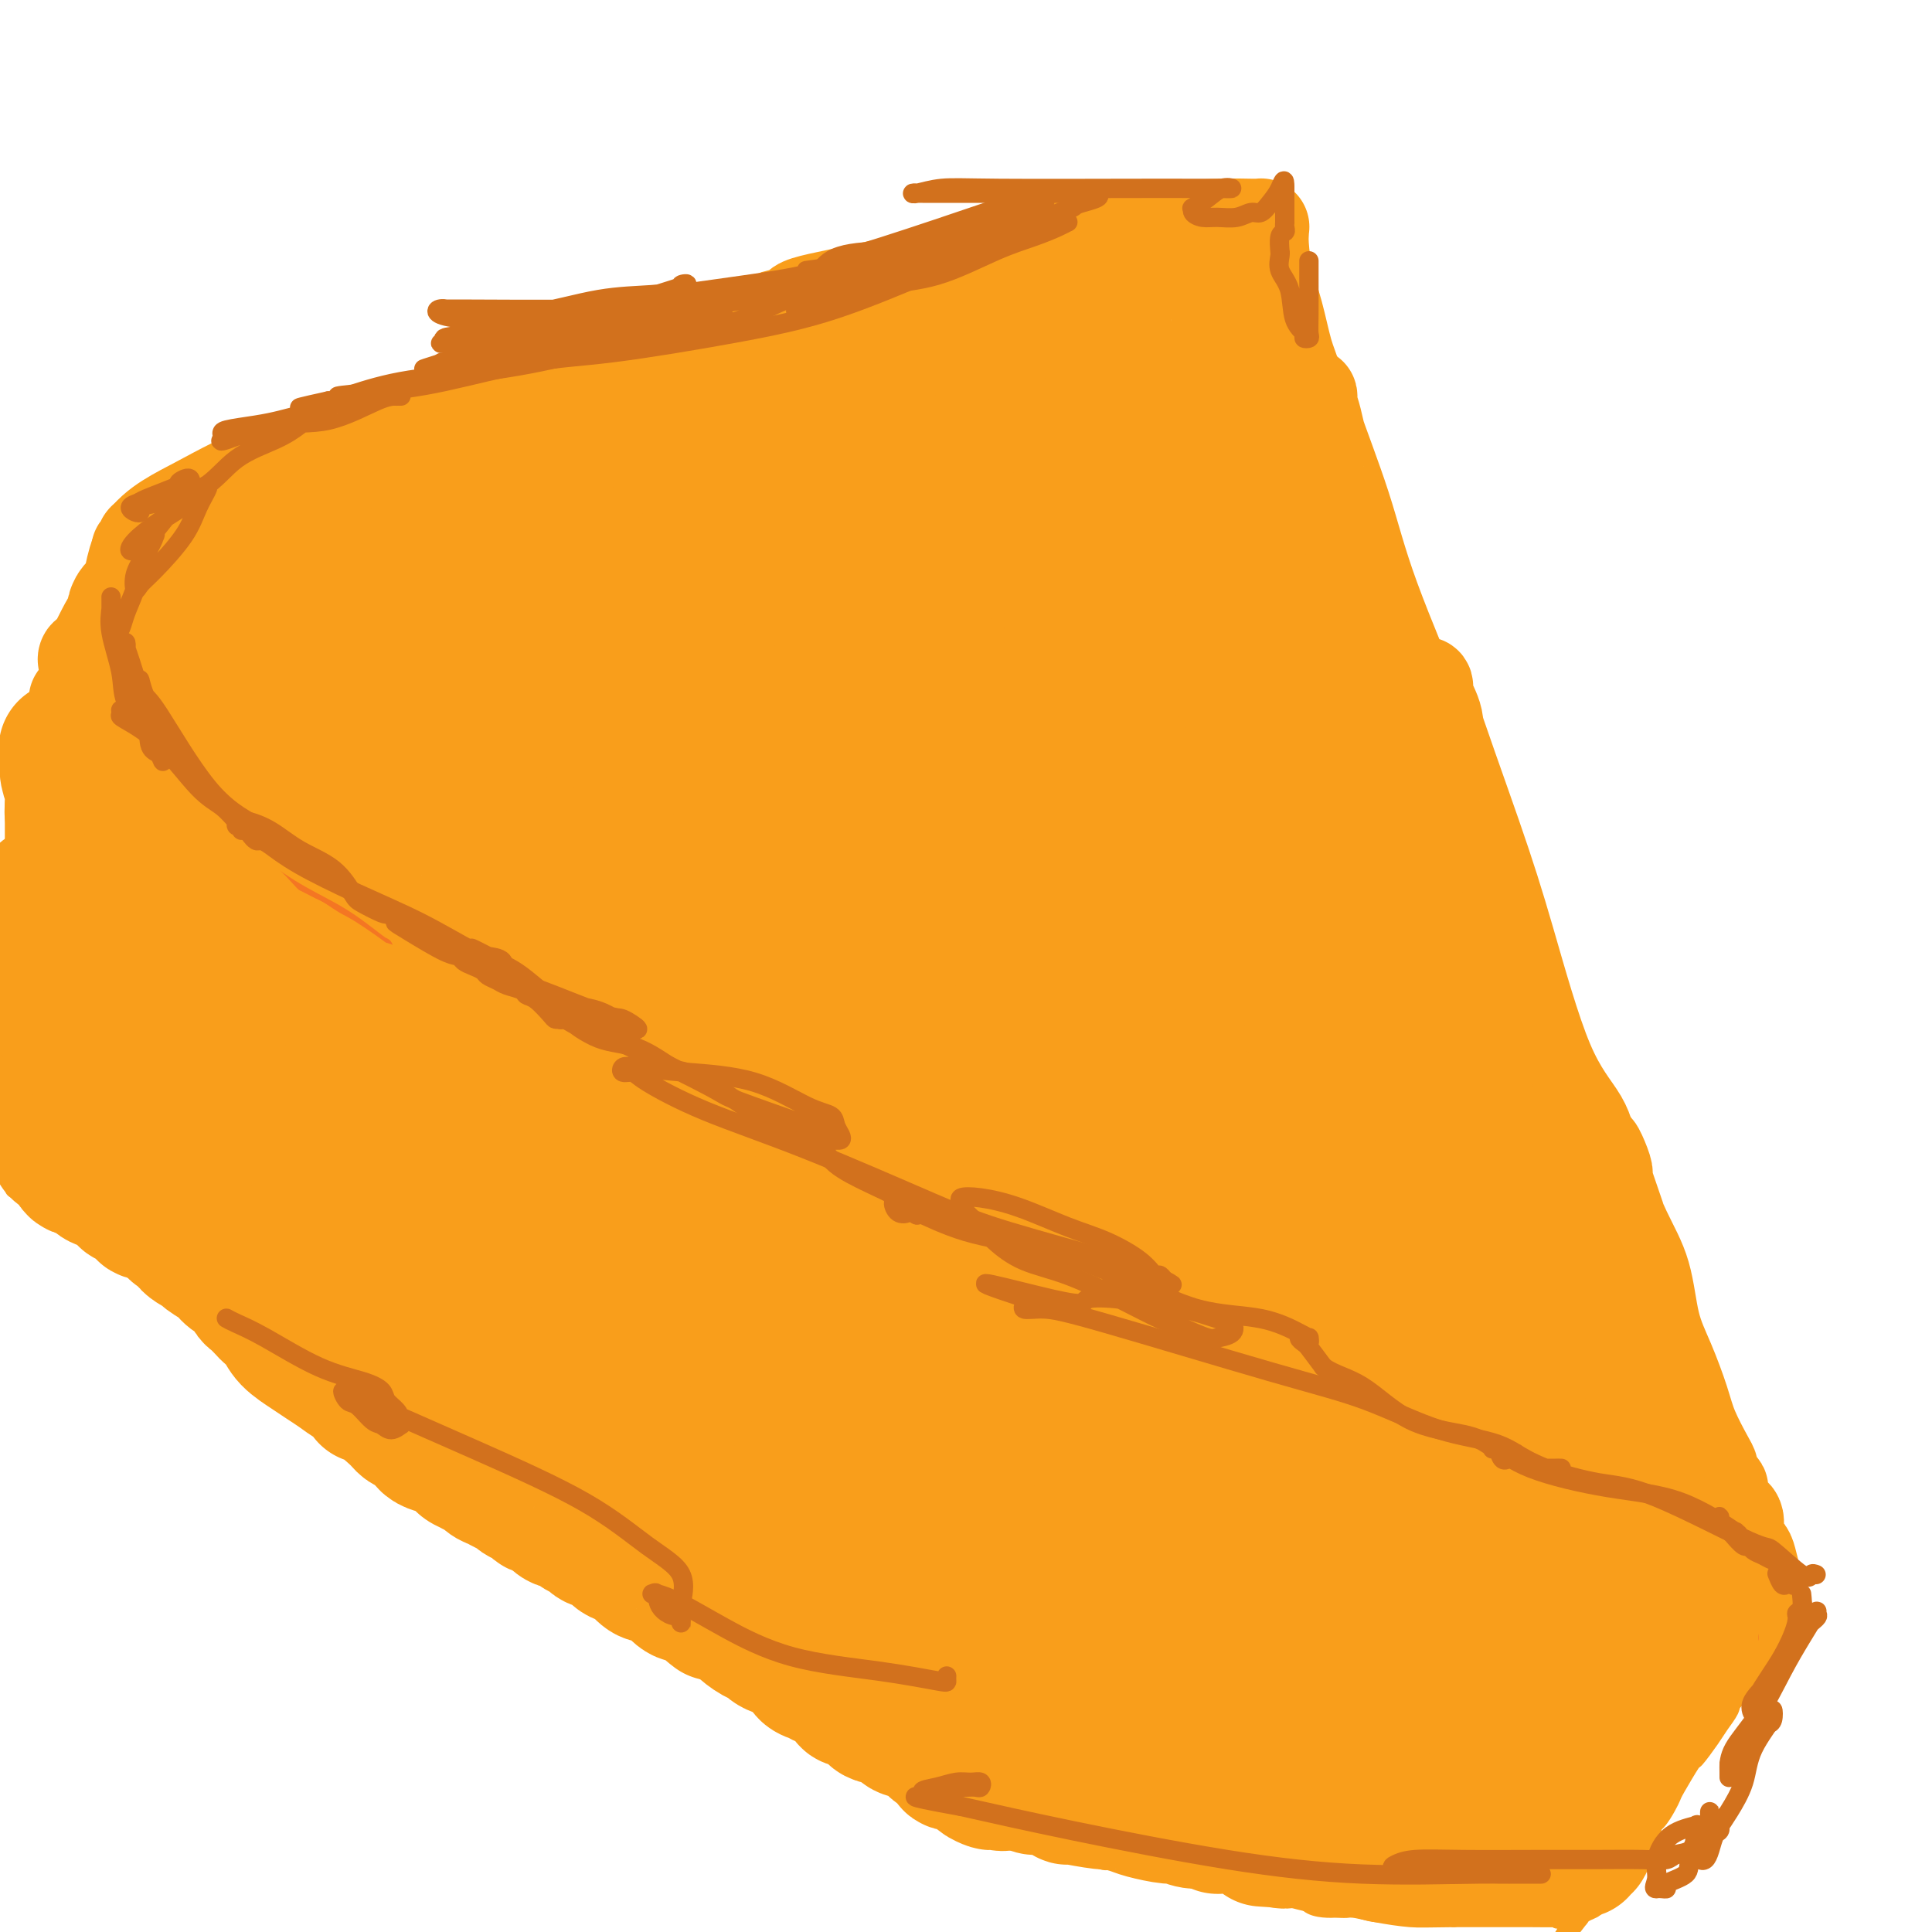 <svg viewBox='0 0 400 400' version='1.1' xmlns='http://www.w3.org/2000/svg' xmlns:xlink='http://www.w3.org/1999/xlink'><g fill='none' stroke='#F99E1B' stroke-width='20' stroke-linecap='round' stroke-linejoin='round'><path d='M27,137c-0.197,-0.400 -0.394,-0.801 0,-1c0.394,-0.199 1.378,-0.198 2,-1c0.622,-0.802 0.880,-2.407 1,-3c0.120,-0.593 0.101,-0.173 0,0c-0.101,0.173 -0.285,0.098 0,0c0.285,-0.098 1.039,-0.220 2,-1c0.961,-0.780 2.130,-2.220 3,-3c0.870,-0.780 1.443,-0.902 2,-1c0.557,-0.098 1.099,-0.172 1,0c-0.099,0.172 -0.839,0.589 -1,1c-0.161,0.411 0.258,0.814 -1,2c-1.258,1.186 -4.193,3.155 -6,4c-1.807,0.845 -2.487,0.566 -4,1c-1.513,0.434 -3.859,1.581 -5,2c-1.141,0.419 -1.078,0.109 -1,0c0.078,-0.109 0.169,-0.016 0,0c-0.169,0.016 -0.599,-0.043 -1,0c-0.401,0.043 -0.774,0.189 -1,0c-0.226,-0.189 -0.305,-0.714 0,-1c0.305,-0.286 0.994,-0.335 2,-2c1.006,-1.665 2.329,-4.946 4,-7c1.671,-2.054 3.688,-2.880 6,-4c2.312,-1.120 4.917,-2.536 8,-5c3.083,-2.464 6.644,-5.978 9,-8c2.356,-2.022 3.508,-2.552 5,-3c1.492,-0.448 3.325,-0.813 5,-2c1.675,-1.187 3.193,-3.196 4,-4c0.807,-0.804 0.904,-0.402 1,0'/><path d='M62,101c6.023,-3.942 2.081,-0.797 1,0c-1.081,0.797 0.700,-0.755 1,-1c0.300,-0.245 -0.879,0.816 -1,1c-0.121,0.184 0.818,-0.510 -1,0c-1.818,0.510 -6.392,2.225 -10,4c-3.608,1.775 -6.250,3.611 -10,5c-3.750,1.389 -8.608,2.333 -11,3c-2.392,0.667 -2.317,1.058 -2,1c0.317,-0.058 0.877,-0.567 1,-1c0.123,-0.433 -0.192,-0.792 0,-1c0.192,-0.208 0.889,-0.264 3,-1c2.111,-0.736 5.634,-2.153 10,-4c4.366,-1.847 9.576,-4.126 15,-6c5.424,-1.874 11.064,-3.343 17,-5c5.936,-1.657 12.169,-3.503 19,-6c6.831,-2.497 14.262,-5.646 18,-7c3.738,-1.354 3.785,-0.914 4,-1c0.215,-0.086 0.597,-0.698 1,-1c0.403,-0.302 0.825,-0.293 1,0c0.175,0.293 0.102,0.872 0,1c-0.102,0.128 -0.232,-0.195 -1,0c-0.768,0.195 -2.175,0.906 -3,2c-0.825,1.094 -1.069,2.569 -3,4c-1.931,1.431 -5.548,2.816 -10,4c-4.452,1.184 -9.737,2.165 -15,3c-5.263,0.835 -10.504,1.524 -14,2c-3.496,0.476 -5.248,0.738 -7,1'/><path d='M65,98c-5.960,0.779 -2.861,-0.273 0,-1c2.861,-0.727 5.484,-1.129 9,-2c3.516,-0.871 7.924,-2.210 14,-4c6.076,-1.790 13.820,-4.031 23,-6c9.180,-1.969 19.794,-3.664 29,-6c9.206,-2.336 17.002,-5.311 23,-7c5.998,-1.689 10.199,-2.090 13,-3c2.801,-0.910 4.204,-2.328 5,-3c0.796,-0.672 0.985,-0.597 0,0c-0.985,0.597 -3.143,1.717 -5,3c-1.857,1.283 -3.414,2.731 -8,4c-4.586,1.269 -12.200,2.360 -17,3c-4.800,0.640 -6.784,0.831 -8,1c-1.216,0.169 -1.664,0.317 -2,0c-0.336,-0.317 -0.559,-1.100 0,-2c0.559,-0.900 1.899,-1.916 4,-3c2.101,-1.084 4.962,-2.235 10,-3c5.038,-0.765 12.251,-1.144 21,-3c8.749,-1.856 19.034,-5.189 27,-7c7.966,-1.811 13.615,-2.100 18,-3c4.385,-0.900 7.508,-2.412 9,-3c1.492,-0.588 1.352,-0.254 1,0c-0.352,0.254 -0.917,0.428 -1,1c-0.083,0.572 0.318,1.543 -1,2c-1.318,0.457 -4.353,0.401 -8,1c-3.647,0.599 -7.905,1.854 -15,3c-7.095,1.146 -17.027,2.185 -24,3c-6.973,0.815 -10.986,1.408 -15,2'/><path d='M167,65c-10.261,1.475 -4.915,0.662 -3,0c1.915,-0.662 0.398,-1.172 3,-2c2.602,-0.828 9.325,-1.973 18,-4c8.675,-2.027 19.304,-4.935 29,-7c9.696,-2.065 18.458,-3.285 25,-4c6.542,-0.715 10.863,-0.924 14,-1c3.137,-0.076 5.089,-0.018 6,0c0.911,0.018 0.779,-0.004 1,0c0.221,0.004 0.793,0.032 1,0c0.207,-0.032 0.047,-0.126 0,0c-0.047,0.126 0.018,0.473 0,1c-0.018,0.527 -0.118,1.235 0,3c0.118,1.765 0.455,4.589 1,7c0.545,2.411 1.297,4.411 2,7c0.703,2.589 1.355,5.768 2,8c0.645,2.232 1.283,3.517 2,6c0.717,2.483 1.513,6.165 2,8c0.487,1.835 0.667,1.822 1,2c0.333,0.178 0.820,0.548 1,1c0.180,0.452 0.051,0.986 0,1c-0.051,0.014 -0.026,-0.493 0,-1'/><path d='M272,90c2.071,6.119 0.750,-0.082 0,-3c-0.750,-2.918 -0.928,-2.552 -1,-3c-0.072,-0.448 -0.038,-1.708 0,-2c0.038,-0.292 0.080,0.386 0,1c-0.080,0.614 -0.283,1.165 1,5c1.283,3.835 4.051,10.956 6,17c1.949,6.044 3.080,11.011 6,19c2.920,7.989 7.629,18.998 10,25c2.371,6.002 2.403,6.995 3,8c0.597,1.005 1.760,2.021 2,2c0.240,-0.021 -0.442,-1.080 -1,-2c-0.558,-0.920 -0.990,-1.699 -1,-3c-0.010,-1.301 0.404,-3.122 0,-5c-0.404,-1.878 -1.627,-3.814 -2,-5c-0.373,-1.186 0.102,-1.622 0,-2c-0.102,-0.378 -0.781,-0.697 1,5c1.781,5.697 6.021,17.410 9,26c2.979,8.590 4.696,14.056 7,22c2.304,7.944 5.195,18.366 8,25c2.805,6.634 5.524,9.478 7,12c1.476,2.522 1.707,4.720 2,6c0.293,1.280 0.646,1.640 1,2'/><path d='M330,240c9.280,24.312 2.980,7.093 1,1c-1.980,-6.093 0.361,-1.059 1,1c0.639,2.059 -0.423,1.142 0,3c0.423,1.858 2.330,6.492 4,10c1.670,3.508 3.104,5.892 4,9c0.896,3.108 1.256,6.941 2,10c0.744,3.059 1.874,5.345 3,8c1.126,2.655 2.248,5.680 3,8c0.752,2.320 1.132,3.935 2,6c0.868,2.065 2.222,4.581 3,6c0.778,1.419 0.980,1.740 1,2c0.020,0.260 -0.141,0.458 0,1c0.141,0.542 0.585,1.428 1,2c0.415,0.572 0.802,0.828 1,1c0.198,0.172 0.209,0.258 0,1c-0.209,0.742 -0.638,2.138 0,3c0.638,0.862 2.342,1.188 3,2c0.658,0.812 0.270,2.110 0,3c-0.270,0.890 -0.423,1.373 0,2c0.423,0.627 1.422,1.400 2,2c0.578,0.600 0.737,1.029 1,2c0.263,0.971 0.632,2.486 1,4'/><path d='M363,327c4.984,13.974 0.945,5.408 0,3c-0.945,-2.408 1.204,1.342 2,3c0.796,1.658 0.238,1.224 0,1c-0.238,-0.224 -0.155,-0.237 0,0c0.155,0.237 0.384,0.725 0,1c-0.384,0.275 -1.380,0.337 -2,0c-0.620,-0.337 -0.862,-1.074 -3,-2c-2.138,-0.926 -6.171,-2.040 -10,-3c-3.829,-0.960 -7.453,-1.766 -12,-3c-4.547,-1.234 -10.016,-2.898 -15,-4c-4.984,-1.102 -9.482,-1.643 -13,-3c-3.518,-1.357 -6.054,-3.529 -9,-5c-2.946,-1.471 -6.301,-2.242 -9,-3c-2.699,-0.758 -4.742,-1.503 -6,-2c-1.258,-0.497 -1.732,-0.747 -3,-1c-1.268,-0.253 -3.332,-0.509 -5,-1c-1.668,-0.491 -2.940,-1.217 -4,-2c-1.060,-0.783 -1.906,-1.624 -3,-2c-1.094,-0.376 -2.435,-0.288 -4,-1c-1.565,-0.712 -3.353,-2.222 -5,-3c-1.647,-0.778 -3.154,-0.822 -4,-1c-0.846,-0.178 -1.031,-0.491 -2,-1c-0.969,-0.509 -2.722,-1.214 -4,-2c-1.278,-0.786 -2.079,-1.653 -3,-2c-0.921,-0.347 -1.960,-0.173 -3,0'/><path d='M246,294c-10.393,-4.382 -4.375,-2.337 -3,-2c1.375,0.337 -1.894,-1.036 -4,-2c-2.106,-0.964 -3.049,-1.521 -4,-2c-0.951,-0.479 -1.910,-0.881 -4,-2c-2.090,-1.119 -5.311,-2.953 -7,-4c-1.689,-1.047 -1.847,-1.305 -3,-2c-1.153,-0.695 -3.301,-1.826 -5,-3c-1.699,-1.174 -2.950,-2.390 -4,-3c-1.050,-0.610 -1.898,-0.613 -3,-1c-1.102,-0.387 -2.457,-1.156 -4,-2c-1.543,-0.844 -3.274,-1.761 -5,-3c-1.726,-1.239 -3.447,-2.800 -5,-4c-1.553,-1.200 -2.936,-2.039 -5,-3c-2.064,-0.961 -4.807,-2.042 -7,-3c-2.193,-0.958 -3.837,-1.791 -5,-3c-1.163,-1.209 -1.847,-2.794 -3,-4c-1.153,-1.206 -2.775,-2.033 -5,-3c-2.225,-0.967 -5.054,-2.075 -7,-3c-1.946,-0.925 -3.010,-1.669 -5,-3c-1.990,-1.331 -4.907,-3.251 -7,-5c-2.093,-1.749 -3.362,-3.329 -5,-4c-1.638,-0.671 -3.644,-0.432 -5,-1c-1.356,-0.568 -2.062,-1.941 -3,-3c-0.938,-1.059 -2.110,-1.803 -4,-3c-1.890,-1.197 -4.499,-2.846 -7,-4c-2.501,-1.154 -4.893,-1.814 -7,-3c-2.107,-1.186 -3.929,-2.898 -5,-4c-1.071,-1.102 -1.390,-1.594 -2,-2c-0.610,-0.406 -1.510,-0.725 -2,-1c-0.490,-0.275 -0.568,-0.507 -1,-1c-0.432,-0.493 -1.216,-1.246 -2,-2'/><path d='M108,209c-21.854,-13.652 -7.487,-5.282 -3,-3c4.487,2.282 -0.904,-1.524 -4,-3c-3.096,-1.476 -3.897,-0.622 -5,-1c-1.103,-0.378 -2.509,-1.988 -3,-3c-0.491,-1.012 -0.068,-1.425 -1,-2c-0.932,-0.575 -3.220,-1.313 -4,-2c-0.780,-0.687 -0.054,-1.325 -1,-2c-0.946,-0.675 -3.565,-1.388 -5,-2c-1.435,-0.612 -1.687,-1.124 -3,-2c-1.313,-0.876 -3.688,-2.117 -5,-3c-1.312,-0.883 -1.561,-1.409 -2,-2c-0.439,-0.591 -1.067,-1.248 -2,-2c-0.933,-0.752 -2.171,-1.600 -3,-2c-0.829,-0.400 -1.248,-0.354 -2,-1c-0.752,-0.646 -1.837,-1.985 -3,-3c-1.163,-1.015 -2.402,-1.707 -4,-3c-1.598,-1.293 -3.553,-3.187 -6,-5c-2.447,-1.813 -5.386,-3.544 -8,-5c-2.614,-1.456 -4.903,-2.637 -7,-4c-2.097,-1.363 -4.002,-2.909 -6,-4c-1.998,-1.091 -4.091,-1.728 -6,-3c-1.909,-1.272 -3.636,-3.178 -5,-4c-1.364,-0.822 -2.366,-0.561 -3,-1c-0.634,-0.439 -0.902,-1.580 -1,-2c-0.098,-0.420 -0.028,-0.120 0,0c0.028,0.120 0.014,0.060 0,0'/></g>
<g fill='none' stroke='#F99E1B' stroke-width='28' stroke-linecap='round' stroke-linejoin='round'><path d='M339,308c-0.365,-0.174 -0.729,-0.347 -1,-1c-0.271,-0.653 -0.447,-1.784 -1,-3c-0.553,-1.216 -1.482,-2.515 -3,-6c-1.518,-3.485 -3.625,-9.155 -5,-12c-1.375,-2.845 -2.018,-2.866 -2,-3c0.018,-0.134 0.696,-0.380 0,-2c-0.696,-1.620 -2.767,-4.612 -4,-7c-1.233,-2.388 -1.629,-4.170 -2,-6c-0.371,-1.830 -0.716,-3.707 -1,-5c-0.284,-1.293 -0.505,-2.001 -1,-3c-0.495,-0.999 -1.264,-2.289 -2,-4c-0.736,-1.711 -1.440,-3.842 -2,-5c-0.560,-1.158 -0.976,-1.343 -1,-2c-0.024,-0.657 0.344,-1.785 0,-3c-0.344,-1.215 -1.401,-2.515 -2,-3c-0.599,-0.485 -0.741,-0.154 -1,-1c-0.259,-0.846 -0.634,-2.870 -1,-4c-0.366,-1.130 -0.724,-1.365 -1,-2c-0.276,-0.635 -0.469,-1.668 -1,-3c-0.531,-1.332 -1.398,-2.962 -2,-4c-0.602,-1.038 -0.939,-1.485 -1,-2c-0.061,-0.515 0.155,-1.099 0,-2c-0.155,-0.901 -0.681,-2.118 -1,-3c-0.319,-0.882 -0.432,-1.430 -1,-2c-0.568,-0.570 -1.591,-1.163 -2,-2c-0.409,-0.837 -0.205,-1.919 0,-3'/><path d='M301,215c-6.041,-15.070 -2.145,-6.244 -1,-3c1.145,3.244 -0.463,0.905 -1,-1c-0.537,-1.905 -0.003,-3.375 0,-4c0.003,-0.625 -0.525,-0.404 -1,-1c-0.475,-0.596 -0.897,-2.010 -1,-4c-0.103,-1.990 0.112,-4.556 0,-6c-0.112,-1.444 -0.551,-1.765 -1,-2c-0.449,-0.235 -0.908,-0.383 -1,-1c-0.092,-0.617 0.182,-1.704 0,-3c-0.182,-1.296 -0.820,-2.803 -1,-4c-0.180,-1.197 0.096,-2.084 0,-3c-0.096,-0.916 -0.565,-1.861 -1,-3c-0.435,-1.139 -0.834,-2.473 -1,-3c-0.166,-0.527 -0.097,-0.245 0,-1c0.097,-0.755 0.222,-2.545 0,-3c-0.222,-0.455 -0.790,0.425 -1,0c-0.210,-0.425 -0.060,-2.154 0,-3c0.060,-0.846 0.030,-0.808 0,-1c-0.030,-0.192 -0.060,-0.614 0,-1c0.060,-0.386 0.209,-0.738 0,-1c-0.209,-0.262 -0.778,-0.436 -1,-1c-0.222,-0.564 -0.097,-1.519 0,-2c0.097,-0.481 0.166,-0.487 0,-1c-0.166,-0.513 -0.567,-1.532 -1,-2c-0.433,-0.468 -0.899,-0.385 -1,-1c-0.101,-0.615 0.162,-1.926 0,-3c-0.162,-1.074 -0.748,-1.909 -1,-3c-0.252,-1.091 -0.171,-2.437 0,-3c0.171,-0.563 0.431,-0.344 0,-1c-0.431,-0.656 -1.552,-2.187 -2,-3c-0.448,-0.813 -0.224,-0.906 0,-1'/><path d='M285,146c-2.697,-11.008 -1.439,-4.028 -1,-2c0.439,2.028 0.059,-0.896 0,-2c-0.059,-1.104 0.201,-0.388 0,-1c-0.201,-0.612 -0.865,-2.551 -1,-4c-0.135,-1.449 0.258,-2.409 0,-3c-0.258,-0.591 -1.168,-0.812 -2,-2c-0.832,-1.188 -1.585,-3.341 -2,-5c-0.415,-1.659 -0.492,-2.824 -1,-4c-0.508,-1.176 -1.446,-2.362 -2,-3c-0.554,-0.638 -0.725,-0.728 -1,-2c-0.275,-1.272 -0.655,-3.725 -1,-5c-0.345,-1.275 -0.655,-1.371 -1,-2c-0.345,-0.629 -0.726,-1.792 -1,-3c-0.274,-1.208 -0.441,-2.460 -1,-3c-0.559,-0.540 -1.509,-0.366 -2,-1c-0.491,-0.634 -0.523,-2.075 -1,-3c-0.477,-0.925 -1.399,-1.332 -2,-2c-0.601,-0.668 -0.881,-1.596 -1,-2c-0.119,-0.404 -0.078,-0.285 0,-1c0.078,-0.715 0.193,-2.265 0,-3c-0.193,-0.735 -0.693,-0.653 -1,-1c-0.307,-0.347 -0.421,-1.121 -1,-2c-0.579,-0.879 -1.622,-1.863 -2,-2c-0.378,-0.137 -0.090,0.574 0,0c0.090,-0.574 -0.018,-2.434 0,-3c0.018,-0.566 0.163,0.161 0,0c-0.163,-0.161 -0.632,-1.209 -1,-2c-0.368,-0.791 -0.635,-1.325 -1,-2c-0.365,-0.675 -0.829,-1.489 -1,-2c-0.171,-0.511 -0.049,-0.717 0,-1c0.049,-0.283 0.024,-0.641 0,-1'/><path d='M258,77c-4.001,-9.138 -1.503,-3.485 -1,-2c0.503,1.485 -0.991,-1.200 -2,-3c-1.009,-1.800 -1.535,-2.716 -2,-3c-0.465,-0.284 -0.868,0.064 -1,0c-0.132,-0.064 0.008,-0.539 0,-1c-0.008,-0.461 -0.163,-0.907 0,-1c0.163,-0.093 0.646,0.168 0,0c-0.646,-0.168 -2.421,-0.763 -3,-1c-0.579,-0.237 0.037,-0.116 0,0c-0.037,0.116 -0.727,0.226 -1,0c-0.273,-0.226 -0.128,-0.789 0,-1c0.128,-0.211 0.241,-0.071 0,0c-0.241,0.071 -0.834,0.071 -1,0c-0.166,-0.071 0.096,-0.215 0,0c-0.096,0.215 -0.549,0.787 -1,1c-0.451,0.213 -0.899,0.067 -1,0c-0.101,-0.067 0.146,-0.057 0,0c-0.146,0.057 -0.683,0.159 -2,0c-1.317,-0.159 -3.414,-0.578 -6,0c-2.586,0.578 -5.662,2.155 -7,3c-1.338,0.845 -0.937,0.958 -1,1c-0.063,0.042 -0.589,0.012 -1,0c-0.411,-0.012 -0.705,-0.006 -1,0'/><path d='M227,70c-3.412,0.644 -0.943,0.252 -1,0c-0.057,-0.252 -2.640,-0.366 -5,0c-2.360,0.366 -4.499,1.211 -7,2c-2.501,0.789 -5.366,1.521 -8,2c-2.634,0.479 -5.038,0.705 -7,1c-1.962,0.295 -3.482,0.657 -5,1c-1.518,0.343 -3.034,0.665 -4,1c-0.966,0.335 -1.381,0.684 -3,1c-1.619,0.316 -4.443,0.600 -7,1c-2.557,0.400 -4.849,0.915 -11,2c-6.151,1.085 -16.162,2.738 -22,4c-5.838,1.262 -7.503,2.131 -11,3c-3.497,0.869 -8.825,1.738 -11,2c-2.175,0.262 -1.195,-0.081 -1,0c0.195,0.081 -0.393,0.588 -1,1c-0.607,0.412 -1.234,0.729 -2,1c-0.766,0.271 -1.672,0.496 -3,1c-1.328,0.504 -3.078,1.287 -5,2c-1.922,0.713 -4.017,1.356 -6,2c-1.983,0.644 -3.855,1.290 -6,2c-2.145,0.710 -4.564,1.482 -6,2c-1.436,0.518 -1.890,0.780 -3,1c-1.110,0.220 -2.875,0.398 -4,1c-1.125,0.602 -1.610,1.628 -2,2c-0.390,0.372 -0.686,0.092 -1,0c-0.314,-0.092 -0.646,0.006 -1,0c-0.354,-0.006 -0.730,-0.115 -1,0c-0.270,0.115 -0.433,0.453 -1,1c-0.567,0.547 -1.537,1.301 -3,2c-1.463,0.699 -3.418,1.343 -5,2c-1.582,0.657 -2.791,1.329 -4,2'/><path d='M70,112c-9.106,3.757 -4.371,2.150 -3,2c1.371,-0.150 -0.623,1.158 -2,2c-1.377,0.842 -2.136,1.218 -3,2c-0.864,0.782 -1.832,1.971 -3,3c-1.168,1.029 -2.537,1.896 -4,3c-1.463,1.104 -3.019,2.443 -4,3c-0.981,0.557 -1.387,0.333 -2,1c-0.613,0.667 -1.434,2.224 -2,3c-0.566,0.776 -0.878,0.769 -1,1c-0.122,0.231 -0.055,0.699 0,1c0.055,0.301 0.099,0.434 0,1c-0.099,0.566 -0.342,1.566 -1,2c-0.658,0.434 -1.731,0.301 -2,1c-0.269,0.699 0.268,2.229 0,3c-0.268,0.771 -1.339,0.783 -2,1c-0.661,0.217 -0.911,0.639 -1,1c-0.089,0.361 -0.017,0.662 0,1c0.017,0.338 -0.022,0.713 0,1c0.022,0.287 0.104,0.484 0,1c-0.104,0.516 -0.395,1.350 0,2c0.395,0.650 1.475,1.116 2,2c0.525,0.884 0.496,2.187 1,3c0.504,0.813 1.543,1.136 3,2c1.457,0.864 3.332,2.270 5,3c1.668,0.730 3.127,0.783 4,1c0.873,0.217 1.158,0.597 2,1c0.842,0.403 2.241,0.829 3,1c0.759,0.171 0.880,0.085 1,0'/><path d='M61,160c3.059,1.421 1.705,0.975 1,1c-0.705,0.025 -0.762,0.523 0,1c0.762,0.477 2.344,0.935 3,1c0.656,0.065 0.385,-0.263 1,0c0.615,0.263 2.115,1.117 3,2c0.885,0.883 1.154,1.794 2,2c0.846,0.206 2.269,-0.293 3,0c0.731,0.293 0.771,1.378 1,2c0.229,0.622 0.645,0.780 1,1c0.355,0.220 0.647,0.503 1,1c0.353,0.497 0.768,1.208 2,2c1.232,0.792 3.282,1.666 6,3c2.718,1.334 6.103,3.127 8,4c1.897,0.873 2.305,0.825 3,1c0.695,0.175 1.675,0.572 2,1c0.325,0.428 -0.007,0.887 0,1c0.007,0.113 0.352,-0.120 1,0c0.648,0.120 1.598,0.592 2,1c0.402,0.408 0.255,0.751 0,1c-0.255,0.249 -0.619,0.405 0,1c0.619,0.595 2.223,1.629 3,2c0.777,0.371 0.729,0.077 1,1c0.271,0.923 0.861,3.062 2,4c1.139,0.938 2.825,0.675 4,1c1.175,0.325 1.837,1.239 3,2c1.163,0.761 2.827,1.369 4,2c1.173,0.631 1.854,1.285 3,2c1.146,0.715 2.756,1.490 4,2c1.244,0.510 2.122,0.755 3,1'/><path d='M128,203c4.091,1.967 3.820,1.885 4,2c0.180,0.115 0.812,0.426 2,1c1.188,0.574 2.934,1.411 4,2c1.066,0.589 1.454,0.930 2,1c0.546,0.070 1.252,-0.132 2,0c0.748,0.132 1.540,0.597 2,1c0.460,0.403 0.589,0.744 1,1c0.411,0.256 1.105,0.427 2,1c0.895,0.573 1.992,1.550 3,2c1.008,0.450 1.926,0.375 3,1c1.074,0.625 2.303,1.949 3,3c0.697,1.051 0.860,1.827 2,2c1.140,0.173 3.257,-0.257 4,0c0.743,0.257 0.113,1.202 1,2c0.887,0.798 3.290,1.449 4,2c0.710,0.551 -0.274,1.002 0,2c0.274,0.998 1.804,2.543 3,3c1.196,0.457 2.056,-0.175 3,0c0.944,0.175 1.971,1.155 3,2c1.029,0.845 2.059,1.553 3,2c0.941,0.447 1.793,0.633 2,1c0.207,0.367 -0.232,0.914 0,1c0.232,0.086 1.136,-0.290 2,0c0.864,0.290 1.690,1.247 2,2c0.310,0.753 0.105,1.303 1,2c0.895,0.697 2.890,1.541 4,2c1.110,0.459 1.336,0.532 2,1c0.664,0.468 1.766,1.332 3,2c1.234,0.668 2.602,1.141 4,2c1.398,0.859 2.828,2.102 4,3c1.172,0.898 2.086,1.449 3,2'/><path d='M206,251c6.090,3.745 3.315,2.107 3,2c-0.315,-0.107 1.829,1.317 3,2c1.171,0.683 1.371,0.623 2,1c0.629,0.377 1.689,1.189 3,2c1.311,0.811 2.872,1.622 4,2c1.128,0.378 1.822,0.323 3,1c1.178,0.677 2.838,2.086 5,3c2.162,0.914 4.825,1.334 7,2c2.175,0.666 3.861,1.578 6,2c2.139,0.422 4.729,0.354 7,1c2.271,0.646 4.222,2.005 6,3c1.778,0.995 3.385,1.626 6,2c2.615,0.374 6.240,0.491 9,1c2.760,0.509 4.655,1.408 7,2c2.345,0.592 5.140,0.875 7,1c1.860,0.125 2.784,0.090 3,0c0.216,-0.090 -0.278,-0.235 0,0c0.278,0.235 1.328,0.852 2,1c0.672,0.148 0.967,-0.171 1,0c0.033,0.171 -0.197,0.831 0,1c0.197,0.169 0.819,-0.155 1,0c0.181,0.155 -0.079,0.787 0,1c0.079,0.213 0.498,0.005 1,0c0.502,-0.005 1.088,0.192 2,1c0.912,0.808 2.152,2.227 3,3c0.848,0.773 1.305,0.900 2,1c0.695,0.100 1.627,0.171 3,1c1.373,0.829 3.186,2.414 5,4'/><path d='M307,291c3.059,2.488 2.207,2.708 3,3c0.793,0.292 3.230,0.656 4,1c0.770,0.344 -0.129,0.666 0,1c0.129,0.334 1.285,0.679 2,1c0.715,0.321 0.987,0.619 1,1c0.013,0.381 -0.234,0.844 0,1c0.234,0.156 0.947,0.005 1,0c0.053,-0.005 -0.555,0.135 -1,0c-0.445,-0.135 -0.725,-0.547 -3,-2c-2.275,-1.453 -6.543,-3.948 -10,-6c-3.457,-2.052 -6.104,-3.662 -9,-5c-2.896,-1.338 -6.043,-2.402 -8,-4c-1.957,-1.598 -2.725,-3.728 -4,-5c-1.275,-1.272 -3.058,-1.686 -5,-3c-1.942,-1.314 -4.044,-3.529 -6,-5c-1.956,-1.471 -3.765,-2.198 -5,-3c-1.235,-0.802 -1.897,-1.679 -3,-2c-1.103,-0.321 -2.649,-0.087 -3,0c-0.351,0.087 0.493,0.025 0,0c-0.493,-0.025 -2.324,-0.013 -3,0c-0.676,0.013 -0.198,0.028 0,0c0.198,-0.028 0.115,-0.100 0,0c-0.115,0.100 -0.262,0.373 0,1c0.262,0.627 0.932,1.608 2,3c1.068,1.392 2.534,3.196 4,5'/><path d='M264,273c2.850,2.866 6.974,5.530 10,7c3.026,1.470 4.952,1.745 6,2c1.048,0.255 1.218,0.491 2,1c0.782,0.509 2.178,1.291 4,2c1.822,0.709 4.071,1.344 6,2c1.929,0.656 3.538,1.332 5,2c1.462,0.668 2.777,1.329 4,2c1.223,0.671 2.356,1.352 3,2c0.644,0.648 0.800,1.263 0,2c-0.800,0.737 -2.557,1.595 -3,2c-0.443,0.405 0.429,0.356 -1,0c-1.429,-0.356 -5.159,-1.019 -8,-2c-2.841,-0.981 -4.792,-2.279 -7,-3c-2.208,-0.721 -4.672,-0.863 -8,-2c-3.328,-1.137 -7.520,-3.268 -9,-4c-1.480,-0.732 -0.247,-0.065 0,0c0.247,0.065 -0.492,-0.474 -1,-1c-0.508,-0.526 -0.785,-1.041 -1,-1c-0.215,0.041 -0.369,0.638 0,0c0.369,-0.638 1.260,-2.512 3,-3c1.740,-0.488 4.328,0.411 8,0c3.672,-0.411 8.428,-2.131 12,-3c3.572,-0.869 5.962,-0.888 8,-1c2.038,-0.112 3.725,-0.318 5,0c1.275,0.318 2.137,1.159 3,2'/><path d='M305,279c3.078,0.502 2.772,1.257 3,2c0.228,0.743 0.990,1.472 2,2c1.010,0.528 2.268,0.854 3,1c0.732,0.146 0.940,0.114 1,0c0.060,-0.114 -0.026,-0.308 0,0c0.026,0.308 0.163,1.118 0,0c-0.163,-1.118 -0.626,-4.165 -2,-7c-1.374,-2.835 -3.659,-5.459 -5,-9c-1.341,-3.541 -1.737,-7.998 -3,-12c-1.263,-4.002 -3.392,-7.550 -5,-11c-1.608,-3.450 -2.695,-6.801 -5,-12c-2.305,-5.199 -5.830,-12.246 -8,-17c-2.170,-4.754 -2.986,-7.216 -4,-10c-1.014,-2.784 -2.225,-5.891 -3,-9c-0.775,-3.109 -1.115,-6.219 -2,-9c-0.885,-2.781 -2.315,-5.233 -3,-8c-0.685,-2.767 -0.624,-5.849 -1,-9c-0.376,-3.151 -1.188,-6.369 -2,-9c-0.812,-2.631 -1.622,-4.673 -2,-8c-0.378,-3.327 -0.322,-7.938 -1,-11c-0.678,-3.062 -2.089,-4.575 -3,-7c-0.911,-2.425 -1.320,-5.761 -2,-8c-0.680,-2.239 -1.630,-3.380 -2,-4c-0.370,-0.620 -0.160,-0.719 0,-1c0.160,-0.281 0.270,-0.746 1,1c0.730,1.746 2.081,5.701 3,8c0.919,2.299 1.405,2.943 4,9c2.595,6.057 7.297,17.529 12,29'/><path d='M281,170c5.220,11.804 8.269,18.315 12,28c3.731,9.685 8.144,22.546 10,28c1.856,5.454 1.156,3.502 1,3c-0.156,-0.502 0.231,0.446 0,0c-0.231,-0.446 -1.079,-2.285 -3,-5c-1.921,-2.715 -4.914,-6.307 -8,-10c-3.086,-3.693 -6.264,-7.487 -10,-12c-3.736,-4.513 -8.031,-9.743 -13,-17c-4.969,-7.257 -10.612,-16.539 -16,-26c-5.388,-9.461 -10.521,-19.100 -15,-27c-4.479,-7.900 -8.303,-14.060 -11,-18c-2.697,-3.940 -4.268,-5.661 -5,-7c-0.732,-1.339 -0.624,-2.295 -1,-3c-0.376,-0.705 -1.235,-1.159 -1,-1c0.235,0.159 1.564,0.930 4,3c2.436,2.070 5.981,5.439 9,10c3.019,4.561 5.514,10.315 7,16c1.486,5.685 1.962,11.301 2,17c0.038,5.699 -0.362,11.483 -2,16c-1.638,4.517 -4.513,7.769 -7,10c-2.487,2.231 -4.586,3.442 -6,4c-1.414,0.558 -2.145,0.465 -3,0c-0.855,-0.465 -1.836,-1.301 -4,-4c-2.164,-2.699 -5.510,-7.261 -9,-12c-3.490,-4.739 -7.122,-9.655 -9,-14c-1.878,-4.345 -2.000,-8.117 -2,-15c0.000,-6.883 0.124,-16.876 1,-23c0.876,-6.124 2.505,-8.380 5,-10c2.495,-1.620 5.856,-2.606 8,-3c2.144,-0.394 3.072,-0.197 4,0'/><path d='M219,98c3.128,-0.671 4.950,-0.847 6,0c1.050,0.847 1.330,2.718 2,5c0.670,2.282 1.730,4.975 1,8c-0.730,3.025 -3.250,6.382 -6,10c-2.750,3.618 -5.731,7.497 -10,11c-4.269,3.503 -9.826,6.629 -15,8c-5.174,1.371 -9.964,0.987 -14,1c-4.036,0.013 -7.317,0.421 -10,0c-2.683,-0.421 -4.769,-1.673 -6,-4c-1.231,-2.327 -1.606,-5.731 -1,-9c0.606,-3.269 2.194,-6.403 4,-9c1.806,-2.597 3.831,-4.658 7,-7c3.169,-2.342 7.482,-4.966 13,-7c5.518,-2.034 12.242,-3.479 16,-4c3.758,-0.521 4.549,-0.118 6,1c1.451,1.118 3.563,2.951 4,5c0.437,2.049 -0.799,4.315 -3,7c-2.201,2.685 -5.365,5.791 -10,9c-4.635,3.209 -10.739,6.521 -17,9c-6.261,2.479 -12.678,4.124 -17,5c-4.322,0.876 -6.547,0.984 -8,1c-1.453,0.016 -2.132,-0.058 -2,-2c0.132,-1.942 1.076,-5.751 4,-9c2.924,-3.249 7.828,-5.938 13,-9c5.172,-3.062 10.611,-6.499 18,-9c7.389,-2.501 16.727,-4.068 25,-5c8.273,-0.932 15.482,-1.230 20,-1c4.518,0.230 6.345,0.990 7,2c0.655,1.010 0.138,2.272 -3,4c-3.138,1.728 -8.897,3.922 -21,7c-12.103,3.078 -30.552,7.039 -49,11'/><path d='M173,127c-17.599,3.352 -37.097,6.232 -54,8c-16.903,1.768 -31.210,2.423 -47,1c-15.790,-1.423 -33.061,-4.923 -40,-7c-6.939,-2.077 -3.545,-2.731 -2,-5c1.545,-2.269 1.241,-6.152 3,-9c1.759,-2.848 5.582,-4.660 10,-7c4.418,-2.340 9.432,-5.206 15,-7c5.568,-1.794 11.689,-2.515 17,-3c5.311,-0.485 9.811,-0.734 13,0c3.189,0.734 5.067,2.451 6,4c0.933,1.549 0.920,2.929 1,6c0.080,3.071 0.253,7.831 -1,12c-1.253,4.169 -3.931,7.745 -6,11c-2.069,3.255 -3.530,6.189 -5,8c-1.470,1.811 -2.950,2.498 -4,2c-1.050,-0.498 -1.669,-2.183 -2,-4c-0.331,-1.817 -0.375,-3.766 0,-6c0.375,-2.234 1.168,-4.751 2,-7c0.832,-2.249 1.703,-4.229 4,-6c2.297,-1.771 6.019,-3.332 11,-4c4.981,-0.668 11.219,-0.444 19,0c7.781,0.444 17.105,1.106 23,2c5.895,0.894 8.361,2.020 10,3c1.639,0.980 2.451,1.815 1,4c-1.451,2.185 -5.166,5.721 -9,9c-3.834,3.279 -7.786,6.302 -20,9c-12.214,2.698 -32.690,5.071 -44,6c-11.310,0.929 -13.454,0.414 -15,0c-1.546,-0.414 -2.493,-0.727 -3,-2c-0.507,-1.273 -0.573,-3.507 0,-6c0.573,-2.493 1.787,-5.247 3,-8'/><path d='M59,131c1.739,-3.461 4.585,-5.113 8,-7c3.415,-1.887 7.397,-4.009 12,-5c4.603,-0.991 9.828,-0.851 16,-1c6.172,-0.149 13.293,-0.587 19,1c5.707,1.587 10.000,5.199 13,8c3.000,2.801 4.707,4.791 6,7c1.293,2.209 2.171,4.638 1,7c-1.171,2.362 -4.390,4.656 -7,6c-2.610,1.344 -4.612,1.739 -6,2c-1.388,0.261 -2.163,0.388 -3,0c-0.837,-0.388 -1.737,-1.290 -2,-2c-0.263,-0.710 0.111,-1.228 0,-3c-0.111,-1.772 -0.708,-4.797 0,-8c0.708,-3.203 2.722,-6.582 5,-9c2.278,-2.418 4.821,-3.874 8,-6c3.179,-2.126 6.996,-4.920 12,-7c5.004,-2.080 11.196,-3.445 15,-4c3.804,-0.555 5.221,-0.299 7,0c1.779,0.299 3.920,0.641 4,3c0.080,2.359 -1.901,6.735 -5,10c-3.099,3.265 -7.316,5.418 -12,9c-4.684,3.582 -9.834,8.594 -15,12c-5.166,3.406 -10.347,5.206 -14,6c-3.653,0.794 -5.779,0.582 -7,0c-1.221,-0.582 -1.539,-1.533 -2,-3c-0.461,-1.467 -1.066,-3.451 -1,-6c0.066,-2.549 0.802,-5.664 2,-9c1.198,-3.336 2.857,-6.894 6,-10c3.143,-3.106 7.769,-5.759 13,-8c5.231,-2.241 11.066,-4.069 17,-5c5.934,-0.931 11.967,-0.966 18,-1'/><path d='M167,108c6.572,0.700 14.003,2.950 18,5c3.997,2.050 4.562,3.902 5,6c0.438,2.098 0.749,4.444 0,7c-0.749,2.556 -2.558,5.322 -4,8c-1.442,2.678 -2.517,5.269 -5,7c-2.483,1.731 -6.375,2.602 -8,3c-1.625,0.398 -0.982,0.325 -1,0c-0.018,-0.325 -0.697,-0.900 -1,-3c-0.303,-2.100 -0.230,-5.723 1,-9c1.230,-3.277 3.615,-6.208 6,-10c2.385,-3.792 4.768,-8.444 8,-12c3.232,-3.556 7.311,-6.015 13,-9c5.689,-2.985 12.987,-6.497 17,-8c4.013,-1.503 4.739,-0.996 7,0c2.261,0.996 6.056,2.480 9,5c2.944,2.520 5.037,6.075 7,10c1.963,3.925 3.795,8.219 5,11c1.205,2.781 1.783,4.050 2,5c0.217,0.950 0.075,1.580 0,2c-0.075,0.420 -0.082,0.631 0,1c0.082,0.369 0.254,0.896 -1,0c-1.254,-0.896 -3.933,-3.213 -6,-6c-2.067,-2.787 -3.520,-6.042 -6,-9c-2.480,-2.958 -5.986,-5.619 -8,-8c-2.014,-2.381 -2.537,-4.481 -3,-6c-0.463,-1.519 -0.867,-2.456 -1,-3c-0.133,-0.544 0.006,-0.696 0,-1c-0.006,-0.304 -0.156,-0.762 0,-1c0.156,-0.238 0.619,-0.256 1,0c0.381,0.256 0.680,0.788 1,1c0.320,0.212 0.660,0.106 1,0'/><path d='M224,94c0.481,0.312 0.182,1.591 0,3c-0.182,1.409 -0.249,2.947 0,4c0.249,1.053 0.813,1.622 1,2c0.187,0.378 -0.005,0.566 0,0c0.005,-0.566 0.205,-1.887 0,-2c-0.205,-0.113 -0.815,0.980 0,-1c0.815,-1.980 3.057,-7.034 4,-10c0.943,-2.966 0.589,-3.843 1,-5c0.411,-1.157 1.586,-2.595 2,-3c0.414,-0.405 0.066,0.221 0,0c-0.066,-0.221 0.151,-1.290 0,-2c-0.151,-0.710 -0.671,-1.063 0,-1c0.671,0.063 2.532,0.540 3,1c0.468,0.460 -0.457,0.903 0,1c0.457,0.097 2.296,-0.151 3,0c0.704,0.151 0.272,0.701 1,2c0.728,1.299 2.614,3.346 4,5c1.386,1.654 2.271,2.915 3,4c0.729,1.085 1.301,1.992 2,3c0.699,1.008 1.526,2.116 2,3c0.474,0.884 0.596,1.545 1,3c0.404,1.455 1.089,3.703 2,6c0.911,2.297 2.048,4.642 3,8c0.952,3.358 1.719,7.727 2,12c0.281,4.273 0.075,8.449 0,13c-0.075,4.551 -0.020,9.478 0,14c0.020,4.522 0.005,8.641 0,12c-0.005,3.359 -0.002,5.960 0,9c0.002,3.040 0.001,6.520 0,10'/><path d='M258,185c0.011,9.562 0.038,4.467 0,4c-0.038,-0.467 -0.142,3.692 0,7c0.142,3.308 0.528,5.764 1,8c0.472,2.236 1.028,4.253 2,7c0.972,2.747 2.359,6.224 3,9c0.641,2.776 0.537,4.852 1,7c0.463,2.148 1.493,4.368 2,6c0.507,1.632 0.492,2.675 1,4c0.508,1.325 1.539,2.931 2,4c0.461,1.069 0.351,1.600 1,2c0.649,0.400 2.059,0.671 3,2c0.941,1.329 1.415,3.718 2,5c0.585,1.282 1.281,1.457 2,2c0.719,0.543 1.460,1.455 2,2c0.540,0.545 0.877,0.724 1,1c0.123,0.276 0.031,0.651 0,1c-0.031,0.349 0.000,0.673 0,1c-0.000,0.327 -0.032,0.657 0,1c0.032,0.343 0.129,0.700 0,1c-0.129,0.300 -0.483,0.544 0,1c0.483,0.456 1.805,1.124 0,0c-1.805,-1.124 -6.735,-4.038 -10,-5c-3.265,-0.962 -4.864,0.030 -7,0c-2.136,-0.030 -4.810,-1.083 -8,-2c-3.190,-0.917 -6.896,-1.699 -11,-3c-4.104,-1.301 -8.605,-3.119 -13,-4c-4.395,-0.881 -8.684,-0.823 -13,-2c-4.316,-1.177 -8.658,-3.588 -13,-6'/><path d='M206,238c-13.517,-4.196 -9.810,-3.687 -10,-4c-0.190,-0.313 -4.279,-1.449 -7,-2c-2.721,-0.551 -4.075,-0.518 -6,-1c-1.925,-0.482 -4.423,-1.479 -6,-2c-1.577,-0.521 -2.235,-0.565 -3,-1c-0.765,-0.435 -1.636,-1.262 -3,-2c-1.364,-0.738 -3.219,-1.387 -4,-2c-0.781,-0.613 -0.486,-1.190 -1,-2c-0.514,-0.810 -1.835,-1.852 -3,-3c-1.165,-1.148 -2.172,-2.401 -4,-4c-1.828,-1.599 -4.477,-3.545 -7,-5c-2.523,-1.455 -4.921,-2.418 -8,-4c-3.079,-1.582 -6.840,-3.784 -10,-6c-3.160,-2.216 -5.719,-4.448 -8,-6c-2.281,-1.552 -4.284,-2.426 -6,-4c-1.716,-1.574 -3.145,-3.850 -4,-5c-0.855,-1.150 -1.136,-1.176 -2,-2c-0.864,-0.824 -2.312,-2.446 -3,-4c-0.688,-1.554 -0.616,-3.041 -1,-4c-0.384,-0.959 -1.224,-1.390 -2,-2c-0.776,-0.610 -1.486,-1.401 -2,-2c-0.514,-0.599 -0.831,-1.007 -1,-1c-0.169,0.007 -0.191,0.431 0,0c0.191,-0.431 0.596,-1.715 1,-3'/><path d='M106,167c-1.752,-3.784 0.868,-1.745 2,-1c1.132,0.745 0.778,0.195 1,0c0.222,-0.195 1.022,-0.034 1,0c-0.022,0.034 -0.864,-0.058 1,0c1.864,0.058 6.435,0.268 12,1c5.565,0.732 12.125,1.988 17,3c4.875,1.012 8.065,1.781 10,2c1.935,0.219 2.615,-0.113 3,0c0.385,0.113 0.474,0.671 1,1c0.526,0.329 1.489,0.429 3,1c1.511,0.571 3.571,1.614 8,2c4.429,0.386 11.227,0.114 16,0c4.773,-0.114 7.521,-0.071 9,0c1.479,0.071 1.688,0.172 2,0c0.312,-0.172 0.729,-0.615 1,-1c0.271,-0.385 0.398,-0.711 1,-2c0.602,-1.289 1.678,-3.542 3,-6c1.322,-2.458 2.889,-5.122 4,-8c1.111,-2.878 1.764,-5.971 2,-8c0.236,-2.029 0.054,-2.996 0,-4c-0.054,-1.004 0.019,-2.047 0,-3c-0.019,-0.953 -0.129,-1.818 0,-2c0.129,-0.182 0.496,0.317 1,2c0.504,1.683 1.144,4.548 2,8c0.856,3.452 1.928,7.491 3,13c1.072,5.509 2.143,12.487 3,19c0.857,6.513 1.500,12.561 4,18c2.500,5.439 6.857,10.268 9,13c2.143,2.732 2.071,3.366 2,4'/><path d='M227,219c1.926,2.843 1.240,1.451 1,0c-0.240,-1.451 -0.033,-2.961 0,-4c0.033,-1.039 -0.107,-1.605 0,-4c0.107,-2.395 0.459,-6.618 1,-12c0.541,-5.382 1.269,-11.924 2,-17c0.731,-5.076 1.466,-8.685 2,-12c0.534,-3.315 0.866,-6.336 1,-8c0.134,-1.664 0.068,-1.972 0,-2c-0.068,-0.028 -0.140,0.224 0,0c0.140,-0.224 0.490,-0.922 1,0c0.510,0.922 1.180,3.465 2,7c0.820,3.535 1.788,8.061 2,13c0.212,4.939 -0.334,10.293 0,16c0.334,5.707 1.547,11.769 2,16c0.453,4.231 0.147,6.630 0,8c-0.147,1.370 -0.136,1.712 0,2c0.136,0.288 0.395,0.522 0,-1c-0.395,-1.522 -1.446,-4.799 -3,-8c-1.554,-3.201 -3.611,-6.324 -5,-11c-1.389,-4.676 -2.109,-10.905 -3,-17c-0.891,-6.095 -1.952,-12.056 -3,-18c-1.048,-5.944 -2.082,-11.872 -3,-18c-0.918,-6.128 -1.720,-12.457 -2,-16c-0.280,-3.543 -0.039,-4.301 0,-5c0.039,-0.699 -0.125,-1.339 0,-1c0.125,0.339 0.541,1.659 1,3c0.459,1.341 0.963,2.705 2,6c1.037,3.295 2.608,8.522 4,16c1.392,7.478 2.606,17.205 5,27c2.394,9.795 5.970,19.656 8,27c2.030,7.344 2.515,12.172 3,17'/><path d='M245,223c3.959,16.557 2.356,10.450 2,10c-0.356,-0.450 0.537,4.759 1,7c0.463,2.241 0.498,1.515 1,2c0.502,0.485 1.470,2.183 2,3c0.530,0.817 0.620,0.755 1,1c0.380,0.245 1.050,0.798 1,1c-0.050,0.202 -0.818,0.053 -1,0c-0.182,-0.053 0.223,-0.011 0,0c-0.223,0.011 -1.074,-0.008 -2,0c-0.926,0.008 -1.928,0.045 -4,0c-2.072,-0.045 -5.214,-0.170 -9,-1c-3.786,-0.830 -8.214,-2.365 -13,-4c-4.786,-1.635 -9.928,-3.371 -15,-5c-5.072,-1.629 -10.073,-3.153 -14,-5c-3.927,-1.847 -6.779,-4.018 -11,-7c-4.221,-2.982 -9.810,-6.775 -13,-10c-3.190,-3.225 -3.980,-5.883 -5,-8c-1.020,-2.117 -2.270,-3.694 -3,-5c-0.730,-1.306 -0.939,-2.342 -1,-3c-0.061,-0.658 0.027,-0.937 1,-1c0.973,-0.063 2.831,0.092 7,0c4.169,-0.092 10.647,-0.431 16,1c5.353,1.431 9.579,4.631 13,7c3.421,2.369 6.036,3.907 8,6c1.964,2.093 3.275,4.741 4,7c0.725,2.259 0.862,4.130 1,6'/><path d='M212,225c0.782,2.932 0.236,3.761 0,4c-0.236,0.239 -0.161,-0.113 0,0c0.161,0.113 0.408,0.692 0,1c-0.408,0.308 -1.472,0.346 -4,-1c-2.528,-1.346 -6.519,-4.077 -9,-6c-2.481,-1.923 -3.451,-3.039 -6,-5c-2.549,-1.961 -6.676,-4.769 -10,-8c-3.324,-3.231 -5.843,-6.887 -9,-11c-3.157,-4.113 -6.950,-8.684 -10,-13c-3.050,-4.316 -5.355,-8.376 -7,-11c-1.645,-2.624 -2.629,-3.812 -3,-5c-0.371,-1.188 -0.129,-2.375 0,-3c0.129,-0.625 0.145,-0.688 0,-1c-0.145,-0.312 -0.452,-0.874 1,-1c1.452,-0.126 4.661,0.183 9,2c4.339,1.817 9.807,5.143 14,8c4.193,2.857 7.112,5.247 9,7c1.888,1.753 2.745,2.871 3,4c0.255,1.129 -0.093,2.268 0,3c0.093,0.732 0.628,1.055 0,1c-0.628,-0.055 -2.420,-0.490 -5,-1c-2.580,-0.510 -5.949,-1.096 -10,-2c-4.051,-0.904 -8.783,-2.127 -13,-3c-4.217,-0.873 -7.918,-1.396 -11,-4c-3.082,-2.604 -5.544,-7.289 -7,-10c-1.456,-2.711 -1.907,-3.447 -2,-6c-0.093,-2.553 0.171,-6.921 1,-10c0.829,-3.079 2.223,-4.867 4,-7c1.777,-2.133 3.936,-4.609 6,-6c2.064,-1.391 4.032,-1.695 6,-2'/><path d='M159,139c1.575,-0.494 2.511,-0.729 4,0c1.489,0.729 3.531,2.421 5,5c1.469,2.579 2.367,6.047 3,10c0.633,3.953 1.003,8.393 1,13c-0.003,4.607 -0.379,9.380 -1,13c-0.621,3.620 -1.486,6.087 -4,9c-2.514,2.913 -6.678,6.271 -9,8c-2.322,1.729 -2.801,1.827 -4,2c-1.199,0.173 -3.119,0.419 -4,0c-0.881,-0.419 -0.725,-1.505 -1,-3c-0.275,-1.495 -0.981,-3.400 -1,-6c-0.019,-2.600 0.650,-5.895 2,-10c1.350,-4.105 3.380,-9.021 6,-13c2.620,-3.979 5.830,-7.023 10,-9c4.170,-1.977 9.301,-2.888 14,-4c4.699,-1.112 8.966,-2.425 13,-3c4.034,-0.575 7.835,-0.411 10,0c2.165,0.411 2.696,1.070 3,2c0.304,0.930 0.382,2.131 0,4c-0.382,1.869 -1.225,4.404 -3,6c-1.775,1.596 -4.482,2.252 -8,4c-3.518,1.748 -7.849,4.589 -12,6c-4.151,1.411 -8.124,1.394 -12,1c-3.876,-0.394 -7.656,-1.165 -10,-3c-2.344,-1.835 -3.254,-4.734 -4,-8c-0.746,-3.266 -1.329,-6.900 -2,-11c-0.671,-4.100 -1.428,-8.668 -1,-13c0.428,-4.332 2.043,-8.429 3,-13c0.957,-4.571 1.258,-9.615 3,-14c1.742,-4.385 4.926,-8.110 7,-11c2.074,-2.890 3.037,-4.945 4,-7'/><path d='M171,94c2.650,-3.379 3.774,-2.826 5,-3c1.226,-0.174 2.552,-1.076 4,-1c1.448,0.076 3.017,1.128 4,2c0.983,0.872 1.379,1.564 2,2c0.621,0.436 1.467,0.617 2,1c0.533,0.383 0.755,0.968 1,2c0.245,1.032 0.515,2.513 0,4c-0.515,1.487 -1.814,2.982 -3,5c-1.186,2.018 -2.259,4.561 -4,7c-1.741,2.439 -4.152,4.775 -6,6c-1.848,1.225 -3.135,1.341 -4,2c-0.865,0.659 -1.310,1.862 -2,2c-0.690,0.138 -1.626,-0.789 -3,-2c-1.374,-1.211 -3.186,-2.705 -6,-4c-2.814,-1.295 -6.630,-2.392 -9,-3c-2.370,-0.608 -3.293,-0.729 -5,0c-1.707,0.729 -4.196,2.308 -6,4c-1.804,1.692 -2.921,3.496 -4,6c-1.079,2.504 -2.120,5.706 -3,8c-0.880,2.294 -1.599,3.680 -2,5c-0.401,1.320 -0.483,2.574 -1,4c-0.517,1.426 -1.470,3.023 -2,4c-0.530,0.977 -0.638,1.334 -1,2c-0.362,0.666 -0.978,1.642 -1,2c-0.022,0.358 0.550,0.097 0,0c-0.550,-0.097 -2.221,-0.029 -3,0c-0.779,0.029 -0.667,0.019 -1,0c-0.333,-0.019 -1.110,-0.046 -2,0c-0.890,0.046 -1.894,0.166 -3,0c-1.106,-0.166 -2.316,-0.619 -3,-1c-0.684,-0.381 -0.842,-0.691 -1,-1'/><path d='M114,147c-2.052,-0.188 -0.682,0.342 -1,0c-0.318,-0.342 -2.323,-1.556 -3,-2c-0.677,-0.444 -0.027,-0.119 0,0c0.027,0.119 -0.569,0.033 -1,0c-0.431,-0.033 -0.696,-0.012 -1,0c-0.304,0.012 -0.648,0.013 -1,0c-0.352,-0.013 -0.713,-0.042 -1,0c-0.287,0.042 -0.500,0.154 -1,1c-0.500,0.846 -1.287,2.426 -2,3c-0.713,0.574 -1.353,0.144 -2,1c-0.647,0.856 -1.300,3.000 -2,4c-0.700,1.000 -1.445,0.856 -2,1c-0.555,0.144 -0.919,0.574 -1,1c-0.081,0.426 0.123,0.846 0,1c-0.123,0.154 -0.572,0.041 -1,0c-0.428,-0.041 -0.837,-0.012 -1,0c-0.163,0.012 -0.082,0.006 0,0'/></g>
<g fill='none' stroke='#F99E1B' stroke-width='4' stroke-linecap='round' stroke-linejoin='round'><path d='M7,149c0.000,0.227 0.000,0.454 0,1c0.000,0.546 0.000,1.412 0,2c0.000,0.588 0.000,0.900 0,2c-0.000,1.100 0.000,2.989 0,4c0.000,1.011 -0.000,1.144 0,2c0.000,0.856 0.000,2.434 0,3c0.000,0.566 0.000,0.119 0,0c0.000,-0.119 -0.000,0.091 0,1c0.000,0.909 -0.000,2.516 0,3c0.000,0.484 0.000,-0.157 0,0c-0.000,0.157 -0.000,1.111 0,2c0.000,0.889 0.000,1.714 0,2c-0.000,0.286 0.000,0.035 0,1c0.000,0.965 -0.000,3.146 0,4c0.000,0.854 0.000,0.381 0,1c0.000,0.619 -0.000,2.329 0,4c0.000,1.671 0.000,3.304 0,4c0.000,0.696 -0.000,0.456 0,1c0.000,0.544 0.000,1.873 0,3c0.000,1.127 -0.000,2.052 0,3c0.000,0.948 0.000,1.920 0,3c0.000,1.080 -0.000,2.269 0,3c0.000,0.731 0.000,1.005 0,2c0.000,0.995 -0.000,2.713 0,4c0.000,1.287 0.000,2.144 0,3'/><path d='M7,207c-0.002,9.839 -0.008,5.435 0,4c0.008,-1.435 0.031,0.099 0,2c-0.031,1.901 -0.116,4.170 0,5c0.116,0.830 0.434,0.223 0,1c-0.434,0.777 -1.619,2.940 -2,4c-0.381,1.060 0.041,1.018 0,2c-0.041,0.982 -0.547,2.987 -1,4c-0.453,1.013 -0.853,1.035 -1,2c-0.147,0.965 -0.039,2.873 0,4c0.039,1.127 0.011,1.472 0,2c-0.011,0.528 -0.003,1.241 0,2c0.003,0.759 0.001,1.566 0,2c-0.001,0.434 -0.000,0.494 0,1c0.000,0.506 0.000,1.456 0,2c-0.000,0.544 -0.000,0.682 0,1c0.000,0.318 0.000,0.816 0,1c-0.000,0.184 -0.000,0.052 0,0c0.000,-0.052 0.000,-0.026 0,0'/><path d='M369,342c0.069,-0.146 0.137,-0.292 0,0c-0.137,0.292 -0.480,1.022 -1,1c-0.520,-0.022 -1.217,-0.795 -2,0c-0.783,0.795 -1.650,3.159 -3,5c-1.350,1.841 -3.182,3.160 -4,4c-0.818,0.840 -0.623,1.201 -1,2c-0.377,0.799 -1.327,2.035 -2,3c-0.673,0.965 -1.069,1.658 -2,3c-0.931,1.342 -2.395,3.331 -3,4c-0.605,0.669 -0.350,0.018 -1,1c-0.650,0.982 -2.205,3.598 -3,5c-0.795,1.402 -0.831,1.590 -1,2c-0.169,0.410 -0.471,1.044 -1,2c-0.529,0.956 -1.287,2.236 -2,3c-0.713,0.764 -1.383,1.011 -2,2c-0.617,0.989 -1.182,2.718 -2,4c-0.818,1.282 -1.887,2.116 -3,3c-1.113,0.884 -2.268,1.820 -3,3c-0.732,1.180 -1.040,2.606 -1,3c0.040,0.394 0.427,-0.245 0,0c-0.427,0.245 -1.670,1.372 -2,2c-0.330,0.628 0.252,0.756 0,1c-0.252,0.244 -1.337,0.604 -2,1c-0.663,0.396 -0.904,0.827 -1,1c-0.096,0.173 -0.048,0.086 0,0'/><path d='M327,397c-6.542,8.509 -1.896,2.280 -1,0c0.896,-2.280 -1.958,-0.611 -3,0c-1.042,0.611 -0.274,0.164 0,0c0.274,-0.164 0.053,-0.044 -1,0c-1.053,0.044 -2.937,0.012 -5,0c-2.063,-0.012 -4.304,-0.003 -7,0c-2.696,0.003 -5.848,0.002 -9,0'/><path d='M301,397c-5.707,0.045 -6.974,0.156 -9,0c-2.026,-0.156 -4.812,-0.579 -7,-1c-2.188,-0.421 -3.777,-0.838 -5,-1c-1.223,-0.162 -2.078,-0.068 -3,0c-0.922,0.068 -1.910,0.110 -3,0c-1.090,-0.110 -2.284,-0.371 -3,-1c-0.716,-0.629 -0.956,-1.627 -2,-2c-1.044,-0.373 -2.893,-0.122 -4,0c-1.107,0.122 -1.472,0.116 -3,0c-1.528,-0.116 -4.217,-0.342 -6,-1c-1.783,-0.658 -2.659,-1.750 -4,-2c-1.341,-0.250 -3.147,0.340 -5,0c-1.853,-0.340 -3.752,-1.611 -5,-2c-1.248,-0.389 -1.843,0.106 -3,0c-1.157,-0.106 -2.875,-0.811 -4,-1c-1.125,-0.189 -1.657,0.139 -2,0c-0.343,-0.139 -0.498,-0.744 -1,-1c-0.502,-0.256 -1.351,-0.163 -2,0c-0.649,0.163 -1.098,0.394 -2,0c-0.902,-0.394 -2.257,-1.415 -4,-2c-1.743,-0.585 -3.874,-0.734 -5,-1c-1.126,-0.266 -1.246,-0.649 -2,-1c-0.754,-0.351 -2.142,-0.672 -3,-1c-0.858,-0.328 -1.188,-0.665 -2,-1c-0.812,-0.335 -2.107,-0.667 -3,-1c-0.893,-0.333 -1.383,-0.666 -2,-1c-0.617,-0.334 -1.362,-0.670 -2,-1c-0.638,-0.330 -1.171,-0.656 -2,-1c-0.829,-0.344 -1.954,-0.708 -3,-1c-1.046,-0.292 -2.013,-0.512 -3,-1c-0.987,-0.488 -1.993,-1.244 -3,-2'/><path d='M194,371c-5.379,-2.068 -1.827,-0.239 -1,0c0.827,0.239 -1.072,-1.112 -3,-2c-1.928,-0.888 -3.887,-1.312 -5,-2c-1.113,-0.688 -1.382,-1.640 -2,-2c-0.618,-0.360 -1.586,-0.128 -2,0c-0.414,0.128 -0.275,0.152 -1,0c-0.725,-0.152 -2.315,-0.480 -3,-1c-0.685,-0.520 -0.465,-1.232 -1,-2c-0.535,-0.768 -1.826,-1.593 -3,-2c-1.174,-0.407 -2.230,-0.394 -3,-1c-0.770,-0.606 -1.255,-1.829 -3,-3c-1.745,-1.171 -4.749,-2.291 -6,-3c-1.251,-0.709 -0.749,-1.006 -1,-1c-0.251,0.006 -1.257,0.316 -2,0c-0.743,-0.316 -1.224,-1.257 -2,-2c-0.776,-0.743 -1.846,-1.288 -3,-2c-1.154,-0.712 -2.392,-1.591 -4,-2c-1.608,-0.409 -3.586,-0.347 -5,-1c-1.414,-0.653 -2.265,-2.022 -3,-3c-0.735,-0.978 -1.353,-1.565 -2,-2c-0.647,-0.435 -1.324,-0.717 -2,-1c-0.676,-0.283 -1.350,-0.567 -2,-1c-0.650,-0.433 -1.277,-1.014 -3,-2c-1.723,-0.986 -4.543,-2.375 -6,-3c-1.457,-0.625 -1.551,-0.484 -2,-1c-0.449,-0.516 -1.254,-1.688 -2,-2c-0.746,-0.312 -1.435,0.237 -2,0c-0.565,-0.237 -1.007,-1.259 -2,-2c-0.993,-0.741 -2.537,-1.199 -4,-2c-1.463,-0.801 -2.847,-1.943 -4,-3c-1.153,-1.057 -2.077,-2.028 -3,-3'/><path d='M107,320c-6.264,-4.535 -3.425,-3.373 -3,-3c0.425,0.373 -1.563,-0.043 -3,-1c-1.437,-0.957 -2.324,-2.454 -3,-3c-0.676,-0.546 -1.140,-0.139 -2,-1c-0.860,-0.861 -2.116,-2.989 -3,-4c-0.884,-1.011 -1.395,-0.904 -2,-1c-0.605,-0.096 -1.304,-0.395 -2,-1c-0.696,-0.605 -1.388,-1.515 -2,-2c-0.612,-0.485 -1.145,-0.545 -2,-1c-0.855,-0.455 -2.031,-1.305 -3,-2c-0.969,-0.695 -1.729,-1.235 -2,-2c-0.271,-0.765 -0.052,-1.756 -1,-2c-0.948,-0.244 -3.063,0.257 -4,0c-0.937,-0.257 -0.694,-1.272 -1,-2c-0.306,-0.728 -1.159,-1.168 -2,-2c-0.841,-0.832 -1.668,-2.054 -3,-3c-1.332,-0.946 -3.168,-1.614 -4,-2c-0.832,-0.386 -0.660,-0.489 -1,-1c-0.340,-0.511 -1.190,-1.430 -2,-2c-0.810,-0.570 -1.578,-0.790 -2,-1c-0.422,-0.210 -0.498,-0.409 -1,-1c-0.502,-0.591 -1.430,-1.572 -2,-2c-0.570,-0.428 -0.782,-0.302 -1,-1c-0.218,-0.698 -0.444,-2.218 -1,-3c-0.556,-0.782 -1.444,-0.824 -2,-1c-0.556,-0.176 -0.780,-0.485 -1,-1c-0.220,-0.515 -0.438,-1.235 -1,-2c-0.562,-0.765 -1.470,-1.576 -2,-2c-0.530,-0.424 -0.681,-0.460 -1,-1c-0.319,-0.540 -0.805,-1.583 -1,-2c-0.195,-0.417 -0.097,-0.209 0,0'/><path d='M47,268c-4.534,-4.472 -1.870,-1.151 -1,0c0.870,1.151 -0.053,0.133 -1,-1c-0.947,-1.133 -1.919,-2.382 -2,-3c-0.081,-0.618 0.727,-0.605 0,-1c-0.727,-0.395 -2.989,-1.198 -4,-2c-1.011,-0.802 -0.771,-1.602 -1,-2c-0.229,-0.398 -0.926,-0.394 -2,-1c-1.074,-0.606 -2.526,-1.822 -4,-3c-1.474,-1.178 -2.971,-2.318 -4,-3c-1.029,-0.682 -1.588,-0.908 -2,-1c-0.412,-0.092 -0.675,-0.052 -1,0c-0.325,0.052 -0.713,0.115 -1,0c-0.287,-0.115 -0.475,-0.409 -1,-1c-0.525,-0.591 -1.387,-1.478 -2,-2c-0.613,-0.522 -0.975,-0.678 -1,-1c-0.025,-0.322 0.289,-0.811 0,-1c-0.289,-0.189 -1.180,-0.079 -2,0c-0.820,0.079 -1.568,0.126 -2,0c-0.432,-0.126 -0.546,-0.425 -1,-1c-0.454,-0.575 -1.248,-1.425 -2,-2c-0.752,-0.575 -1.463,-0.876 -2,-1c-0.537,-0.124 -0.901,-0.072 -1,0c-0.099,0.072 0.066,0.164 0,0c-0.066,-0.164 -0.364,-0.583 -1,-1c-0.636,-0.417 -1.610,-0.834 -2,-1c-0.390,-0.166 -0.195,-0.083 0,0'/><path d='M7,240c-6.200,-4.574 -1.700,-2.010 0,-1c1.700,1.010 0.600,0.467 0,0c-0.600,-0.467 -0.700,-0.856 -1,-1c-0.300,-0.144 -0.800,-0.041 -1,0c-0.200,0.041 -0.100,0.021 0,0'/></g>
<g fill='none' stroke='#F47623' stroke-width='4' stroke-linecap='round' stroke-linejoin='round'><path d='M12,145c0.009,0.075 0.019,0.151 0,0c-0.019,-0.151 -0.066,-0.528 0,0c0.066,0.528 0.244,1.962 1,3c0.756,1.038 2.090,1.680 3,3c0.910,1.320 1.396,3.319 2,5c0.604,1.681 1.324,3.044 2,4c0.676,0.956 1.306,1.506 2,2c0.694,0.494 1.451,0.931 2,1c0.549,0.069 0.890,-0.229 1,0c0.110,0.229 -0.011,0.984 0,1c0.011,0.016 0.155,-0.709 0,-1c-0.155,-0.291 -0.608,-0.148 -1,0c-0.392,0.148 -0.722,0.301 -1,0c-0.278,-0.301 -0.503,-1.057 0,-1c0.503,0.057 1.735,0.929 2,1c0.265,0.071 -0.438,-0.657 1,0c1.438,0.657 5.017,2.698 8,4c2.983,1.302 5.371,1.866 8,3c2.629,1.134 5.498,2.840 7,4c1.502,1.160 1.635,1.774 2,2c0.365,0.226 0.961,0.065 1,0c0.039,-0.065 -0.481,-0.032 -1,0'/><path d='M51,176c4.189,2.177 0.163,0.620 -1,0c-1.163,-0.620 0.537,-0.301 1,0c0.463,0.301 -0.310,0.586 1,2c1.310,1.414 4.702,3.958 8,6c3.298,2.042 6.503,3.584 9,5c2.497,1.416 4.286,2.707 6,4c1.714,1.293 3.354,2.588 4,3c0.646,0.412 0.298,-0.059 0,0c-0.298,0.059 -0.546,0.650 0,1c0.546,0.350 1.887,0.460 3,2c1.113,1.540 1.997,4.509 4,7c2.003,2.491 5.125,4.503 7,6c1.875,1.497 2.505,2.480 3,3c0.495,0.520 0.856,0.577 1,1c0.144,0.423 0.072,1.211 0,2'/><path d='M97,218c2.802,3.648 0.806,1.769 0,1c-0.806,-0.769 -0.422,-0.427 0,0c0.422,0.427 0.883,0.939 1,1c0.117,0.061 -0.109,-0.331 0,0c0.109,0.331 0.552,1.384 1,2c0.448,0.616 0.902,0.796 1,1c0.098,0.204 -0.158,0.434 0,1c0.158,0.566 0.732,1.468 1,2c0.268,0.532 0.230,0.692 0,1c-0.230,0.308 -0.651,0.762 0,1c0.651,0.238 2.375,0.259 3,1c0.625,0.741 0.150,2.201 1,3c0.850,0.799 3.024,0.936 4,1c0.976,0.064 0.754,0.055 1,0c0.246,-0.055 0.960,-0.158 1,0c0.040,0.158 -0.594,0.576 0,1c0.594,0.424 2.416,0.855 3,1c0.584,0.145 -0.071,0.003 0,0c0.071,-0.003 0.867,0.132 1,0c0.133,-0.132 -0.399,-0.533 -1,-1c-0.601,-0.467 -1.272,-1.001 -2,-2c-0.728,-0.999 -1.515,-2.464 -2,-3c-0.485,-0.536 -0.669,-0.144 -1,0c-0.331,0.144 -0.809,0.041 -1,0c-0.191,-0.041 -0.096,-0.021 0,0'/><path d='M105,225c-0.186,-0.052 -0.372,-0.104 0,0c0.372,0.104 1.301,0.366 2,1c0.699,0.634 1.167,1.642 3,3c1.833,1.358 5.029,3.068 9,5c3.971,1.932 8.716,4.086 13,6c4.284,1.914 8.106,3.587 11,5c2.894,1.413 4.859,2.567 6,3c1.141,0.433 1.457,0.145 2,0c0.543,-0.145 1.313,-0.147 1,0c-0.313,0.147 -1.711,0.442 -2,0c-0.289,-0.442 0.529,-1.622 0,-2c-0.529,-0.378 -2.405,0.045 -3,0c-0.595,-0.045 0.092,-0.559 0,-1c-0.092,-0.441 -0.962,-0.810 -1,-1c-0.038,-0.190 0.755,-0.203 1,0c0.245,0.203 -0.058,0.621 1,1c1.058,0.379 3.476,0.719 6,2c2.524,1.281 5.154,3.504 8,5c2.846,1.496 5.907,2.267 8,3c2.093,0.733 3.217,1.428 4,2c0.783,0.572 1.224,1.021 1,1c-0.224,-0.021 -1.112,-0.510 -2,-1'/><path d='M173,257c10.601,4.967 3.103,1.384 0,0c-3.103,-1.384 -1.810,-0.570 -1,0c0.810,0.570 1.137,0.895 1,1c-0.137,0.105 -0.737,-0.010 0,1c0.737,1.010 2.813,3.145 7,5c4.187,1.855 10.486,3.428 16,5c5.514,1.572 10.244,3.142 13,4c2.756,0.858 3.537,1.004 4,1c0.463,-0.004 0.607,-0.159 1,0c0.393,0.159 1.033,0.630 1,1c-0.033,0.370 -0.740,0.638 -1,1c-0.260,0.362 -0.074,0.818 0,1c0.074,0.182 0.037,0.091 0,0'/><path d='M212,279c-0.080,0.379 -0.159,0.758 0,1c0.159,0.242 0.557,0.347 2,1c1.443,0.653 3.930,1.853 5,3c1.070,1.147 0.723,2.239 1,3c0.277,0.761 1.179,1.189 4,3c2.821,1.811 7.562,5.004 11,7c3.438,1.996 5.574,2.795 7,3c1.426,0.205 2.141,-0.185 3,0c0.859,0.185 1.860,0.946 2,1c0.140,0.054 -0.583,-0.598 -1,-1c-0.417,-0.402 -0.530,-0.554 -1,-1c-0.470,-0.446 -1.297,-1.184 -2,-2c-0.703,-0.816 -1.282,-1.708 -2,-2c-0.718,-0.292 -1.574,0.015 -2,0c-0.426,-0.015 -0.422,-0.353 0,0c0.422,0.353 1.263,1.398 2,2c0.737,0.602 1.370,0.763 4,2c2.630,1.237 7.255,3.551 12,5c4.745,1.449 9.608,2.032 14,3c4.392,0.968 8.311,2.321 11,3c2.689,0.679 4.147,0.683 5,1c0.853,0.317 1.101,0.948 1,1c-0.101,0.052 -0.550,-0.474 -1,-1'/><path d='M287,311c4.681,1.063 1.385,0.220 0,0c-1.385,-0.220 -0.858,0.182 -1,0c-0.142,-0.182 -0.954,-0.949 -1,-1c-0.046,-0.051 0.673,0.615 1,1c0.327,0.385 0.262,0.489 1,1c0.738,0.511 2.281,1.430 6,3c3.719,1.570 9.616,3.791 16,5c6.384,1.209 13.257,1.406 18,2c4.743,0.594 7.356,1.585 9,2c1.644,0.415 2.319,0.255 2,0c-0.319,-0.255 -1.631,-0.604 -3,-1c-1.369,-0.396 -2.794,-0.839 -4,-1c-1.206,-0.161 -2.193,-0.040 -3,0c-0.807,0.040 -1.435,-0.000 -2,0c-0.565,0.000 -1.068,0.040 -1,0c0.068,-0.040 0.705,-0.161 2,1c1.295,1.161 3.247,3.606 5,5c1.753,1.394 3.308,1.739 4,2c0.692,0.261 0.523,0.437 1,1c0.477,0.563 1.602,1.512 3,2c1.398,0.488 3.069,0.516 5,1c1.931,0.484 4.123,1.424 6,2c1.877,0.576 3.438,0.788 5,1'/><path d='M356,337c3.183,0.862 3.141,1.015 3,1c-0.141,-0.015 -0.381,-0.200 0,0c0.381,0.200 1.384,0.786 2,1c0.616,0.214 0.846,0.057 1,0c0.154,-0.057 0.234,-0.015 0,0c-0.234,0.015 -0.781,0.004 -1,0c-0.219,-0.004 -0.109,-0.002 0,0'/></g>
<g fill='none' stroke='#F99E1B' stroke-width='28' stroke-linecap='round' stroke-linejoin='round'><path d='M200,343c-0.114,-0.315 -0.227,-0.630 0,0c0.227,0.630 0.796,2.204 1,3c0.204,0.796 0.044,0.813 0,1c-0.044,0.187 0.028,0.543 0,1c-0.028,0.457 -0.157,1.013 0,1c0.157,-0.013 0.598,-0.596 2,-1c1.402,-0.404 3.764,-0.627 6,-2c2.236,-1.373 4.346,-3.894 7,-7c2.654,-3.106 5.853,-6.796 9,-10c3.147,-3.204 6.240,-5.923 10,-9c3.760,-3.077 8.185,-6.511 10,-8c1.815,-1.489 1.020,-1.031 1,-1c-0.020,0.031 0.734,-0.364 1,0c0.266,0.364 0.043,1.487 0,3c-0.043,1.513 0.095,3.414 0,5c-0.095,1.586 -0.422,2.855 -1,4c-0.578,1.145 -1.407,2.165 -2,3c-0.593,0.835 -0.951,1.484 -1,2c-0.049,0.516 0.211,0.898 0,1c-0.211,0.102 -0.892,-0.076 -1,0c-0.108,0.076 0.355,0.405 0,0c-0.355,-0.405 -1.530,-1.544 -2,-2c-0.470,-0.456 -0.235,-0.228 0,0'/><path d='M256,297c0.007,2.149 0.013,4.299 0,6c-0.013,1.701 -0.046,2.954 0,4c0.046,1.046 0.173,1.884 0,3c-0.173,1.116 -0.644,2.509 0,3c0.644,0.491 2.404,0.080 3,0c0.596,-0.080 0.027,0.172 3,-1c2.973,-1.172 9.486,-3.766 15,-6c5.514,-2.234 10.028,-4.108 14,-5c3.972,-0.892 7.400,-0.804 9,-1c1.600,-0.196 1.371,-0.678 2,0c0.629,0.678 2.116,2.515 3,4c0.884,1.485 1.164,2.616 2,4c0.836,1.384 2.226,3.019 3,5c0.774,1.981 0.931,4.306 1,8c0.069,3.694 0.049,8.757 0,11c-0.049,2.243 -0.128,1.667 -1,3c-0.872,1.333 -2.539,4.577 -3,6c-0.461,1.423 0.283,1.026 0,1c-0.283,-0.026 -1.592,0.320 -2,0c-0.408,-0.320 0.085,-1.306 0,-2c-0.085,-0.694 -0.749,-1.095 -1,-2c-0.251,-0.905 -0.088,-2.315 0,-5c0.088,-2.685 0.101,-6.646 1,-9c0.899,-2.354 2.686,-3.101 5,-4c2.314,-0.899 5.157,-1.949 8,-3'/><path d='M318,317c3.321,-1.302 5.125,-1.055 6,0c0.875,1.055 0.823,2.920 1,4c0.177,1.080 0.582,1.377 1,2c0.418,0.623 0.847,1.572 1,3c0.153,1.428 0.030,3.336 0,4c-0.030,0.664 0.032,0.086 0,0c-0.032,-0.086 -0.159,0.320 0,1c0.159,0.680 0.604,1.633 1,2c0.396,0.367 0.745,0.148 1,0c0.255,-0.148 0.417,-0.224 1,0c0.583,0.224 1.586,0.747 2,1c0.414,0.253 0.237,0.236 1,0c0.763,-0.236 2.466,-0.690 3,-1c0.534,-0.310 -0.101,-0.477 0,-1c0.101,-0.523 0.938,-1.404 2,-2c1.062,-0.596 2.347,-0.908 3,-1c0.653,-0.092 0.672,0.034 1,0c0.328,-0.034 0.964,-0.230 1,0c0.036,0.230 -0.527,0.885 -1,1c-0.473,0.115 -0.856,-0.309 -1,0c-0.144,0.309 -0.048,1.350 0,2c0.048,0.650 0.050,0.910 0,1c-0.050,0.090 -0.150,0.009 0,0c0.150,-0.009 0.551,0.053 1,0c0.449,-0.053 0.945,-0.220 1,0c0.055,0.220 -0.331,0.829 0,1c0.331,0.171 1.380,-0.094 2,0c0.620,0.094 0.810,0.547 1,1'/><path d='M346,335c1.161,1.172 1.565,1.101 2,1c0.435,-0.101 0.902,-0.234 1,0c0.098,0.234 -0.174,0.833 0,1c0.174,0.167 0.793,-0.099 1,0c0.207,0.099 0.003,0.565 0,1c-0.003,0.435 0.195,0.841 0,1c-0.195,0.159 -0.784,0.071 -1,0c-0.216,-0.071 -0.058,-0.124 0,0c0.058,0.124 0.017,0.426 0,1c-0.017,0.574 -0.010,1.422 0,2c0.010,0.578 0.023,0.887 0,1c-0.023,0.113 -0.083,0.030 0,0c0.083,-0.030 0.309,-0.009 0,0c-0.309,0.009 -1.155,0.004 -2,0'/><path d='M347,343c-0.396,0.857 0.115,0.999 0,1c-0.115,0.001 -0.854,-0.140 -1,0c-0.146,0.140 0.301,0.562 0,1c-0.301,0.438 -1.351,0.891 -2,1c-0.649,0.109 -0.896,-0.125 -1,0c-0.104,0.125 -0.065,0.611 0,1c0.065,0.389 0.157,0.681 0,1c-0.157,0.319 -0.564,0.663 -1,1c-0.436,0.337 -0.901,0.666 -1,1c-0.099,0.334 0.170,0.672 0,1c-0.170,0.328 -0.777,0.645 -1,1c-0.223,0.355 -0.063,0.748 0,1c0.063,0.252 0.027,0.364 0,1c-0.027,0.636 -0.045,1.795 0,2c0.045,0.205 0.153,-0.545 0,0c-0.153,0.545 -0.567,2.385 -1,3c-0.433,0.615 -0.887,0.006 -1,0c-0.113,-0.006 0.113,0.590 0,1c-0.113,0.410 -0.564,0.635 -1,1c-0.436,0.365 -0.857,0.871 -1,1c-0.143,0.129 -0.009,-0.119 0,0c0.009,0.119 -0.106,0.606 0,1c0.106,0.394 0.435,0.697 0,1c-0.435,0.303 -1.632,0.606 -2,1c-0.368,0.394 0.095,0.879 0,1c-0.095,0.121 -0.747,-0.122 -1,0c-0.253,0.122 -0.107,0.610 0,1c0.107,0.390 0.173,0.683 0,1c-0.173,0.317 -0.587,0.659 -1,1'/><path d='M332,369c-2.332,4.260 -0.663,1.910 0,1c0.663,-0.910 0.321,-0.381 0,0c-0.321,0.381 -0.622,0.613 -1,1c-0.378,0.387 -0.833,0.930 -1,1c-0.167,0.070 -0.045,-0.332 0,0c0.045,0.332 0.013,1.399 0,2c-0.013,0.601 -0.006,0.738 0,1c0.006,0.262 0.012,0.651 0,1c-0.012,0.349 -0.042,0.658 0,1c0.042,0.342 0.156,0.718 0,1c-0.156,0.282 -0.582,0.472 -1,1c-0.418,0.528 -0.829,1.396 -1,2c-0.171,0.604 -0.102,0.946 0,1c0.102,0.054 0.236,-0.178 0,0c-0.236,0.178 -0.841,0.766 -1,1c-0.159,0.234 0.129,0.115 0,0c-0.129,-0.115 -0.675,-0.227 -1,0c-0.325,0.227 -0.429,0.793 -1,1c-0.571,0.207 -1.609,0.055 -2,0c-0.391,-0.055 -0.136,-0.015 0,0c0.136,0.015 0.152,0.004 0,0c-0.152,-0.004 -0.472,-0.001 -1,0c-0.528,0.001 -1.264,0.001 -2,0'/><path d='M320,384c-1.374,0.464 -0.807,0.124 -1,0c-0.193,-0.124 -1.144,-0.033 -2,0c-0.856,0.033 -1.616,0.009 -3,0c-1.384,-0.009 -3.391,-0.002 -4,0c-0.609,0.002 0.181,0.001 0,0c-0.181,-0.001 -1.334,-0.000 -2,0c-0.666,0.000 -0.845,0.000 -1,0c-0.155,-0.000 -0.285,-0.000 -1,0c-0.715,0.000 -2.016,-0.000 -3,0c-0.984,0.000 -1.652,0.000 -2,0c-0.348,-0.000 -0.375,-0.000 -1,0c-0.625,0.000 -1.849,0.001 -3,0c-1.151,-0.001 -2.231,-0.004 -3,0c-0.769,0.004 -1.227,0.015 -2,0c-0.773,-0.015 -1.860,-0.057 -3,0c-1.140,0.057 -2.332,0.211 -3,0c-0.668,-0.211 -0.812,-0.789 -1,-1c-0.188,-0.211 -0.419,-0.056 -1,0c-0.581,0.056 -1.512,0.011 -2,0c-0.488,-0.011 -0.533,0.011 -1,0c-0.467,-0.011 -1.354,-0.054 -2,0c-0.646,0.054 -1.049,0.207 -1,0c0.049,-0.207 0.550,-0.773 0,-1c-0.550,-0.227 -2.150,-0.113 -3,0c-0.850,0.113 -0.949,0.226 -2,0c-1.051,-0.226 -3.055,-0.793 -4,-1c-0.945,-0.207 -0.831,-0.056 -1,0c-0.169,0.056 -0.620,0.016 -1,0c-0.380,-0.016 -0.690,-0.008 -1,0'/><path d='M266,381c-8.576,-0.480 -3.017,-0.180 -1,0c2.017,0.180 0.492,0.242 0,0c-0.492,-0.242 0.049,-0.787 0,-1c-0.049,-0.213 -0.688,-0.096 -1,0c-0.312,0.096 -0.296,0.169 -1,0c-0.704,-0.169 -2.126,-0.582 -3,-1c-0.874,-0.418 -1.199,-0.843 -2,-1c-0.801,-0.157 -2.076,-0.046 -3,0c-0.924,0.046 -1.496,0.028 -2,0c-0.504,-0.028 -0.941,-0.064 -1,0c-0.059,0.064 0.258,0.228 0,0c-0.258,-0.228 -1.091,-0.849 -2,-1c-0.909,-0.151 -1.893,0.167 -3,0c-1.107,-0.167 -2.336,-0.819 -3,-1c-0.664,-0.181 -0.764,0.110 -2,0c-1.236,-0.110 -3.608,-0.622 -5,-1c-1.392,-0.378 -1.804,-0.623 -3,-1c-1.196,-0.377 -3.176,-0.886 -4,-1c-0.824,-0.114 -0.493,0.166 -2,0c-1.507,-0.166 -4.854,-0.779 -6,-1c-1.146,-0.221 -0.093,-0.049 0,0c0.093,0.049 -0.776,-0.024 -1,0c-0.224,0.024 0.197,0.146 0,0c-0.197,-0.146 -1.011,-0.561 -2,-1c-0.989,-0.439 -2.152,-0.901 -3,-1c-0.848,-0.099 -1.382,0.166 -2,0c-0.618,-0.166 -1.319,-0.762 -2,-1c-0.681,-0.238 -1.340,-0.119 -2,0'/><path d='M210,369c-9.290,-1.853 -4.514,-0.485 -3,0c1.514,0.485 -0.234,0.087 -1,0c-0.766,-0.087 -0.551,0.135 -1,0c-0.449,-0.135 -1.562,-0.629 -2,-1c-0.438,-0.371 -0.201,-0.619 0,-1c0.201,-0.381 0.367,-0.893 0,-1c-0.367,-0.107 -1.268,0.192 -2,0c-0.732,-0.192 -1.294,-0.877 -2,-1c-0.706,-0.123 -1.557,0.314 -2,0c-0.443,-0.314 -0.479,-1.378 -1,-2c-0.521,-0.622 -1.526,-0.801 -2,-1c-0.474,-0.199 -0.415,-0.418 -1,-1c-0.585,-0.582 -1.813,-1.527 -3,-2c-1.187,-0.473 -2.333,-0.475 -3,-1c-0.667,-0.525 -0.855,-1.572 -2,-2c-1.145,-0.428 -3.249,-0.237 -4,-1c-0.751,-0.763 -0.151,-2.481 -1,-3c-0.849,-0.519 -3.149,0.160 -4,0c-0.851,-0.160 -0.254,-1.160 -1,-2c-0.746,-0.840 -2.834,-1.520 -4,-2c-1.166,-0.480 -1.410,-0.759 -2,-1c-0.590,-0.241 -1.526,-0.444 -2,-1c-0.474,-0.556 -0.484,-1.463 -1,-2c-0.516,-0.537 -1.537,-0.703 -2,-1c-0.463,-0.297 -0.368,-0.726 -1,-1c-0.632,-0.274 -1.989,-0.392 -3,-1c-1.011,-0.608 -1.674,-1.707 -2,-2c-0.326,-0.293 -0.314,0.220 -1,0c-0.686,-0.220 -2.069,-1.175 -3,-2c-0.931,-0.825 -1.409,-1.522 -2,-2c-0.591,-0.478 -1.296,-0.739 -2,-1'/><path d='M150,334c-7.569,-4.633 -2.990,-0.716 -2,0c0.990,0.716 -1.607,-1.770 -3,-3c-1.393,-1.230 -1.580,-1.203 -2,-1c-0.420,0.203 -1.072,0.584 -2,0c-0.928,-0.584 -2.130,-2.131 -3,-3c-0.870,-0.869 -1.406,-1.058 -2,-1c-0.594,0.058 -1.246,0.363 -2,0c-0.754,-0.363 -1.612,-1.392 -2,-2c-0.388,-0.608 -0.308,-0.793 -1,-1c-0.692,-0.207 -2.157,-0.435 -3,-1c-0.843,-0.565 -1.065,-1.466 -2,-2c-0.935,-0.534 -2.582,-0.702 -3,-1c-0.418,-0.298 0.392,-0.727 0,-1c-0.392,-0.273 -1.988,-0.389 -3,-1c-1.012,-0.611 -1.441,-1.717 -2,-2c-0.559,-0.283 -1.248,0.256 -2,0c-0.752,-0.256 -1.566,-1.306 -2,-2c-0.434,-0.694 -0.487,-1.031 -1,-1c-0.513,0.031 -1.484,0.430 -2,0c-0.516,-0.430 -0.575,-1.688 -1,-2c-0.425,-0.312 -1.216,0.321 -2,0c-0.784,-0.321 -1.561,-1.596 -2,-2c-0.439,-0.404 -0.539,0.063 -1,0c-0.461,-0.063 -1.284,-0.657 -2,-1c-0.716,-0.343 -1.323,-0.435 -2,-1c-0.677,-0.565 -1.422,-1.605 -2,-2c-0.578,-0.395 -0.990,-0.147 -1,0c-0.010,0.147 0.382,0.193 0,0c-0.382,-0.193 -1.538,-0.627 -2,-1c-0.462,-0.373 -0.231,-0.687 0,-1'/><path d='M96,302c-9.665,-5.643 -6.826,-3.750 -6,-3c0.826,0.750 -0.360,0.356 -1,0c-0.640,-0.356 -0.735,-0.673 -1,-1c-0.265,-0.327 -0.702,-0.663 -1,-1c-0.298,-0.337 -0.457,-0.673 -1,-1c-0.543,-0.327 -1.468,-0.645 -2,-1c-0.532,-0.355 -0.669,-0.749 -2,-2c-1.331,-1.251 -3.854,-3.360 -5,-4c-1.146,-0.640 -0.915,0.190 -1,0c-0.085,-0.190 -0.486,-1.401 -1,-2c-0.514,-0.599 -1.142,-0.586 -2,-1c-0.858,-0.414 -1.944,-1.255 -3,-2c-1.056,-0.745 -2.080,-1.394 -3,-2c-0.920,-0.606 -1.737,-1.169 -3,-2c-1.263,-0.831 -2.972,-1.928 -4,-3c-1.028,-1.072 -1.375,-2.118 -2,-3c-0.625,-0.882 -1.527,-1.601 -2,-2c-0.473,-0.399 -0.515,-0.477 -1,-1c-0.485,-0.523 -1.413,-1.491 -2,-2c-0.587,-0.509 -0.834,-0.560 -1,-1c-0.166,-0.440 -0.252,-1.269 -1,-2c-0.748,-0.731 -2.160,-1.364 -3,-2c-0.840,-0.636 -1.109,-1.274 -2,-2c-0.891,-0.726 -2.403,-1.539 -3,-2c-0.597,-0.461 -0.279,-0.571 -1,-1c-0.721,-0.429 -2.482,-1.177 -3,-2c-0.518,-0.823 0.207,-1.722 0,-2c-0.207,-0.278 -1.345,0.063 -2,0c-0.655,-0.063 -0.828,-0.532 -1,-1'/><path d='M36,254c-4.035,-3.952 -2.124,-2.331 -2,-2c0.124,0.331 -1.539,-0.629 -2,-1c-0.461,-0.371 0.281,-0.155 0,0c-0.281,0.155 -1.586,0.249 -2,0c-0.414,-0.249 0.062,-0.840 0,-1c-0.062,-0.160 -0.664,0.112 -1,0c-0.336,-0.112 -0.407,-0.608 -1,-1c-0.593,-0.392 -1.707,-0.681 -2,-1c-0.293,-0.319 0.236,-0.668 0,-1c-0.236,-0.332 -1.236,-0.647 -2,-1c-0.764,-0.353 -1.290,-0.742 -2,-1c-0.710,-0.258 -1.604,-0.384 -2,-1c-0.396,-0.616 -0.296,-1.723 -1,-2c-0.704,-0.277 -2.213,0.276 -3,0c-0.787,-0.276 -0.851,-1.379 -1,-2c-0.149,-0.621 -0.383,-0.758 -1,-1c-0.617,-0.242 -1.615,-0.589 -2,-1c-0.385,-0.411 -0.155,-0.888 0,-1c0.155,-0.112 0.237,0.139 0,0c-0.237,-0.139 -0.792,-0.669 -1,-1c-0.208,-0.331 -0.070,-0.464 0,-1c0.070,-0.536 0.070,-1.473 0,-2c-0.070,-0.527 -0.211,-0.642 0,-1c0.211,-0.358 0.775,-0.959 1,-2c0.225,-1.041 0.113,-2.520 0,-4'/><path d='M12,226c0.222,-2.475 0.777,-3.163 1,-4c0.223,-0.837 0.112,-1.825 0,-3c-0.112,-1.175 -0.226,-2.539 0,-4c0.226,-1.461 0.793,-3.019 1,-4c0.207,-0.981 0.055,-1.385 0,-2c-0.055,-0.615 -0.015,-1.443 0,-2c0.015,-0.557 0.003,-0.845 0,-1c-0.003,-0.155 0.003,-0.178 0,-1c-0.003,-0.822 -0.015,-2.444 0,-3c0.015,-0.556 0.057,-0.046 0,0c-0.057,0.046 -0.211,-0.372 0,-1c0.211,-0.628 0.789,-1.467 1,-2c0.211,-0.533 0.057,-0.761 0,-1c-0.057,-0.239 -0.015,-0.489 0,-1c0.015,-0.511 0.004,-1.283 0,-2c-0.004,-0.717 -0.001,-1.380 0,-2c0.001,-0.620 0.000,-1.198 0,-2c-0.000,-0.802 -0.000,-1.828 0,-2c0.000,-0.172 0.000,0.511 0,0c-0.000,-0.511 -0.000,-2.215 0,-3c0.000,-0.785 0.000,-0.651 0,-1c-0.000,-0.349 -0.000,-1.181 0,-2c0.000,-0.819 0.000,-1.624 0,-2c-0.000,-0.376 -0.000,-0.323 0,-1c0.000,-0.677 0.000,-2.083 0,-3c-0.000,-0.917 -0.000,-1.344 0,-2c0.000,-0.656 0.000,-1.540 0,-2c-0.000,-0.460 -0.000,-0.494 0,-1c0.000,-0.506 0.000,-1.482 0,-2c-0.000,-0.518 -0.000,-0.576 0,-1c0.000,-0.424 0.000,-1.212 0,-2'/><path d='M15,167c0.464,-9.115 0.125,-2.401 0,0c-0.125,2.401 -0.037,0.491 0,-1c0.037,-1.491 0.024,-2.561 0,-3c-0.024,-0.439 -0.059,-0.245 0,0c0.059,0.245 0.213,0.543 0,0c-0.213,-0.543 -0.792,-1.927 -1,-3c-0.208,-1.073 -0.046,-1.836 0,-2c0.046,-0.164 -0.023,0.270 0,0c0.023,-0.270 0.140,-1.243 0,-2c-0.140,-0.757 -0.535,-1.298 0,-1c0.535,0.298 2.001,1.435 3,2c0.999,0.565 1.531,0.559 2,1c0.469,0.441 0.873,1.330 2,2c1.127,0.670 2.976,1.120 4,2c1.024,0.880 1.224,2.190 2,3c0.776,0.810 2.127,1.122 3,2c0.873,0.878 1.269,2.324 2,4c0.731,1.676 1.796,3.584 3,5c1.204,1.416 2.547,2.340 4,4c1.453,1.660 3.016,4.055 4,5c0.984,0.945 1.388,0.441 2,1c0.612,0.559 1.432,2.181 2,3c0.568,0.819 0.884,0.836 2,2c1.116,1.164 3.033,3.475 5,5c1.967,1.525 3.983,2.262 6,3'/><path d='M60,199c3.437,2.633 3.528,2.215 5,3c1.472,0.785 4.325,2.773 6,4c1.675,1.227 2.174,1.692 3,2c0.826,0.308 1.980,0.459 3,1c1.020,0.541 1.905,1.472 2,2c0.095,0.528 -0.599,0.651 0,1c0.599,0.349 2.491,0.922 3,1c0.509,0.078 -0.364,-0.340 0,0c0.364,0.340 1.966,1.437 3,2c1.034,0.563 1.501,0.590 2,1c0.499,0.410 1.030,1.202 2,2c0.970,0.798 2.378,1.603 3,2c0.622,0.397 0.456,0.386 2,1c1.544,0.614 4.796,1.853 7,3c2.204,1.147 3.360,2.202 5,3c1.640,0.798 3.765,1.340 5,2c1.235,0.660 1.582,1.439 2,2c0.418,0.561 0.907,0.905 1,1c0.093,0.095 -0.211,-0.059 0,0c0.211,0.059 0.936,0.330 2,1c1.064,0.670 2.468,1.741 3,2c0.532,0.259 0.194,-0.292 1,0c0.806,0.292 2.758,1.426 4,2c1.242,0.574 1.775,0.588 3,1c1.225,0.412 3.143,1.222 4,2c0.857,0.778 0.652,1.523 1,2c0.348,0.477 1.248,0.684 2,1c0.752,0.316 1.356,0.739 3,1c1.644,0.261 4.327,0.360 7,1c2.673,0.640 5.337,1.820 8,3'/><path d='M152,248c3.804,1.442 4.313,2.546 5,3c0.687,0.454 1.552,0.257 2,1c0.448,0.743 0.478,2.426 1,3c0.522,0.574 1.535,0.041 2,0c0.465,-0.041 0.380,0.412 1,1c0.620,0.588 1.944,1.312 4,2c2.056,0.688 4.844,1.341 7,2c2.156,0.659 3.680,1.323 5,2c1.320,0.677 2.436,1.368 3,2c0.564,0.632 0.577,1.206 1,2c0.423,0.794 1.258,1.809 2,2c0.742,0.191 1.392,-0.441 2,0c0.608,0.441 1.175,1.954 3,3c1.825,1.046 4.909,1.624 8,3c3.091,1.376 6.190,3.549 9,5c2.810,1.451 5.330,2.181 7,3c1.670,0.819 2.491,1.728 3,2c0.509,0.272 0.705,-0.093 1,0c0.295,0.093 0.690,0.644 1,1c0.310,0.356 0.534,0.518 1,1c0.466,0.482 1.175,1.285 2,2c0.825,0.715 1.766,1.343 3,2c1.234,0.657 2.762,1.344 4,2c1.238,0.656 2.186,1.282 3,2c0.814,0.718 1.495,1.529 2,2c0.505,0.471 0.835,0.602 2,1c1.165,0.398 3.166,1.062 5,2c1.834,0.938 3.502,2.148 5,3c1.498,0.852 2.826,1.345 4,2c1.174,0.655 2.192,1.473 3,2c0.808,0.527 1.404,0.764 2,1'/><path d='M255,307c16.073,9.224 4.755,2.783 1,1c-3.755,-1.783 0.053,1.091 2,2c1.947,0.909 2.032,-0.148 4,0c1.968,0.148 5.818,1.500 8,2c2.182,0.500 2.698,0.148 4,0c1.302,-0.148 3.392,-0.093 5,0c1.608,0.093 2.733,0.224 4,0c1.267,-0.224 2.675,-0.804 4,-1c1.325,-0.196 2.565,-0.008 4,0c1.435,0.008 3.064,-0.165 4,0c0.936,0.165 1.180,0.668 2,1c0.820,0.332 2.214,0.491 3,2c0.786,1.509 0.962,4.366 1,7c0.038,2.634 -0.061,5.043 0,8c0.061,2.957 0.281,6.462 0,10c-0.281,3.538 -1.063,7.109 -2,10c-0.937,2.891 -2.029,5.104 -3,7c-0.971,1.896 -1.820,3.477 -2,4c-0.180,0.523 0.308,-0.013 0,0c-0.308,0.013 -1.413,0.574 -2,-1c-0.587,-1.574 -0.657,-5.283 -1,-7c-0.343,-1.717 -0.960,-1.442 -1,-4c-0.040,-2.558 0.496,-7.948 2,-12c1.504,-4.052 3.975,-6.766 8,-9c4.025,-2.234 9.604,-3.986 12,-5c2.396,-1.014 1.609,-1.288 2,-1c0.391,0.288 1.958,1.138 3,2c1.042,0.862 1.558,1.736 2,3c0.442,1.264 0.811,2.917 1,4c0.189,1.083 0.197,1.595 0,3c-0.197,1.405 -0.598,3.702 -1,6'/><path d='M319,339c-0.654,2.981 -3.289,2.433 -5,4c-1.711,1.567 -2.500,5.248 -4,7c-1.500,1.752 -3.712,1.575 -5,2c-1.288,0.425 -1.651,1.454 -2,2c-0.349,0.546 -0.685,0.611 -1,0c-0.315,-0.611 -0.611,-1.898 -1,-2c-0.389,-0.102 -0.871,0.982 -1,0c-0.129,-0.982 0.095,-4.031 1,-6c0.905,-1.969 2.491,-2.858 5,-4c2.509,-1.142 5.939,-2.538 8,-3c2.061,-0.462 2.751,0.008 3,0c0.249,-0.008 0.055,-0.494 0,1c-0.055,1.494 0.028,4.968 0,7c-0.028,2.032 -0.167,2.623 0,5c0.167,2.377 0.640,6.541 1,9c0.360,2.459 0.609,3.214 1,4c0.391,0.786 0.926,1.603 0,2c-0.926,0.397 -3.314,0.372 -6,0c-2.686,-0.372 -5.672,-1.092 -9,-2c-3.328,-0.908 -7.000,-2.005 -10,-3c-3.000,-0.995 -5.328,-1.889 -7,-3c-1.672,-1.111 -2.689,-2.439 -4,-4c-1.311,-1.561 -2.916,-3.353 -4,-5c-1.084,-1.647 -1.646,-3.148 -2,-5c-0.354,-1.852 -0.501,-4.056 0,-6c0.501,-1.944 1.650,-3.630 4,-6c2.350,-2.370 5.900,-5.425 9,-7c3.100,-1.575 5.748,-1.670 8,-2c2.252,-0.330 4.106,-0.897 5,0c0.894,0.897 0.827,3.256 0,6c-0.827,2.744 -2.413,5.872 -4,9'/><path d='M299,339c-1.998,4.237 -4.991,7.331 -8,10c-3.009,2.669 -6.032,4.913 -10,7c-3.968,2.087 -8.881,4.015 -13,5c-4.119,0.985 -7.446,1.025 -10,1c-2.554,-0.025 -4.337,-0.114 -6,-1c-1.663,-0.886 -3.206,-2.567 -4,-4c-0.794,-1.433 -0.839,-2.617 -1,-5c-0.161,-2.383 -0.438,-5.965 0,-9c0.438,-3.035 1.591,-5.523 3,-8c1.409,-2.477 3.074,-4.944 6,-7c2.926,-2.056 7.113,-3.703 10,-4c2.887,-0.297 4.475,0.754 6,2c1.525,1.246 2.986,2.686 4,4c1.014,1.314 1.580,2.502 2,4c0.420,1.498 0.696,3.305 0,5c-0.696,1.695 -2.362,3.276 -4,5c-1.638,1.724 -3.248,3.591 -6,5c-2.752,1.409 -6.647,2.362 -10,3c-3.353,0.638 -6.162,0.962 -9,1c-2.838,0.038 -5.703,-0.211 -9,-1c-3.297,-0.789 -7.027,-2.117 -10,-3c-2.973,-0.883 -5.191,-1.319 -7,-3c-1.809,-1.681 -3.210,-4.606 -4,-7c-0.790,-2.394 -0.969,-4.257 0,-5c0.969,-0.743 3.086,-0.368 6,-1c2.914,-0.632 6.624,-2.273 10,-3c3.376,-0.727 6.418,-0.540 9,0c2.582,0.540 4.702,1.433 6,2c1.298,0.567 1.772,0.806 2,2c0.228,1.194 0.208,3.341 0,5c-0.208,1.659 -0.604,2.829 -1,4'/><path d='M251,343c-1.022,2.669 -3.076,4.842 -6,7c-2.924,2.158 -6.716,4.300 -10,6c-3.284,1.700 -6.058,2.959 -11,4c-4.942,1.041 -12.052,1.865 -17,1c-4.948,-0.865 -7.735,-3.417 -10,-5c-2.265,-1.583 -4.007,-2.195 -5,-3c-0.993,-0.805 -1.236,-1.803 -2,-4c-0.764,-2.197 -2.051,-5.594 -3,-9c-0.949,-3.406 -1.562,-6.821 -1,-11c0.562,-4.179 2.299,-9.122 4,-13c1.701,-3.878 3.368,-6.690 6,-8c2.632,-1.310 6.230,-1.116 10,-1c3.770,0.116 7.711,0.155 11,1c3.289,0.845 5.924,2.495 8,4c2.076,1.505 3.591,2.865 5,5c1.409,2.135 2.711,5.045 3,7c0.289,1.955 -0.434,2.955 -1,4c-0.566,1.045 -0.973,2.137 -2,3c-1.027,0.863 -2.673,1.498 -5,2c-2.327,0.502 -5.334,0.870 -9,1c-3.666,0.130 -7.989,0.021 -11,0c-3.011,-0.021 -4.708,0.047 -6,0c-1.292,-0.047 -2.177,-0.209 -3,-1c-0.823,-0.791 -1.583,-2.212 -2,-4c-0.417,-1.788 -0.491,-3.943 0,-7c0.491,-3.057 1.545,-7.018 3,-11c1.455,-3.982 3.310,-7.987 6,-11c2.690,-3.013 6.216,-5.034 9,-6c2.784,-0.966 4.826,-0.875 7,0c2.174,0.875 4.478,2.536 7,5c2.522,2.464 5.261,5.732 8,9'/><path d='M234,308c3.366,3.729 4.281,6.050 5,9c0.719,2.950 1.243,6.528 0,9c-1.243,2.472 -4.251,3.836 -7,5c-2.749,1.164 -5.237,2.126 -9,3c-3.763,0.874 -8.800,1.659 -14,2c-5.200,0.341 -10.562,0.237 -15,-1c-4.438,-1.237 -7.953,-3.606 -11,-5c-3.047,-1.394 -5.626,-1.813 -10,-5c-4.374,-3.187 -10.542,-9.141 -14,-13c-3.458,-3.859 -4.208,-5.622 -5,-8c-0.792,-2.378 -1.628,-5.371 -2,-8c-0.372,-2.629 -0.279,-4.893 2,-6c2.279,-1.107 6.746,-1.058 14,0c7.254,1.058 17.296,3.125 25,5c7.704,1.875 13.071,3.560 16,5c2.929,1.440 3.421,2.637 3,5c-0.421,2.363 -1.753,5.893 -3,8c-1.247,2.107 -2.409,2.792 -4,4c-1.591,1.208 -3.613,2.938 -5,4c-1.387,1.062 -2.140,1.454 -3,2c-0.860,0.546 -1.829,1.246 -3,1c-1.171,-0.246 -2.545,-1.439 -4,-3c-1.455,-1.561 -2.992,-3.491 -4,-6c-1.008,-2.509 -1.488,-5.596 -2,-9c-0.512,-3.404 -1.056,-7.124 -1,-12c0.056,-4.876 0.712,-10.909 3,-16c2.288,-5.091 6.207,-9.240 10,-12c3.793,-2.760 7.460,-4.132 10,-5c2.540,-0.868 3.953,-1.234 5,0c1.047,1.234 1.728,4.067 2,7c0.272,2.933 0.136,5.967 0,9'/><path d='M213,277c-0.176,5.078 -1.618,9.773 -3,13c-1.382,3.227 -2.706,4.985 -6,8c-3.294,3.015 -8.557,7.286 -12,9c-3.443,1.714 -5.065,0.870 -8,0c-2.935,-0.870 -7.182,-1.766 -11,-3c-3.818,-1.234 -7.205,-2.807 -12,-5c-4.795,-2.193 -10.998,-5.005 -19,-9c-8.002,-3.995 -17.804,-9.172 -25,-13c-7.196,-3.828 -11.785,-6.306 -15,-9c-3.215,-2.694 -5.057,-5.604 -6,-8c-0.943,-2.396 -0.987,-4.277 1,-5c1.987,-0.723 6.006,-0.286 11,0c4.994,0.286 10.962,0.421 16,1c5.038,0.579 9.145,1.601 13,3c3.855,1.399 7.458,3.176 9,5c1.542,1.824 1.024,3.694 1,6c-0.024,2.306 0.445,5.047 1,7c0.555,1.953 1.196,3.118 1,5c-0.196,1.882 -1.230,4.481 -2,6c-0.770,1.519 -1.277,1.958 -3,3c-1.723,1.042 -4.661,2.688 -8,4c-3.339,1.312 -7.080,2.291 -10,3c-2.920,0.709 -5.019,1.149 -7,1c-1.981,-0.149 -3.846,-0.887 -4,-2c-0.154,-1.113 1.401,-2.602 3,-5c1.599,-2.398 3.243,-5.706 9,-12c5.757,-6.294 15.628,-15.573 23,-21c7.372,-5.427 12.244,-7.001 17,-8c4.756,-0.999 9.396,-1.423 14,-1c4.604,0.423 9.173,1.692 12,4c2.827,2.308 3.914,5.654 5,9'/><path d='M198,263c1.183,2.938 1.642,5.782 1,9c-0.642,3.218 -2.384,6.811 -4,10c-1.616,3.189 -3.107,5.975 -5,8c-1.893,2.025 -4.190,3.287 -6,4c-1.810,0.713 -3.135,0.875 -5,1c-1.865,0.125 -4.271,0.213 -9,0c-4.729,-0.213 -11.780,-0.728 -16,-2c-4.220,-1.272 -5.608,-3.299 -8,-5c-2.392,-1.701 -5.789,-3.074 -8,-5c-2.211,-1.926 -3.237,-4.406 -4,-6c-0.763,-1.594 -1.262,-2.302 -1,-3c0.262,-0.698 1.285,-1.386 3,-2c1.715,-0.614 4.121,-1.155 9,-1c4.879,0.155 12.229,1.007 18,2c5.771,0.993 9.962,2.128 13,4c3.038,1.872 4.923,4.480 6,6c1.077,1.520 1.348,1.952 1,3c-0.348,1.048 -1.314,2.712 -2,4c-0.686,1.288 -1.094,2.198 -3,3c-1.906,0.802 -5.312,1.495 -8,2c-2.688,0.505 -4.657,0.823 -7,1c-2.343,0.177 -5.058,0.212 -7,0c-1.942,-0.212 -3.110,-0.673 -4,-1c-0.890,-0.327 -1.502,-0.522 -2,-2c-0.498,-1.478 -0.883,-4.241 -1,-6c-0.117,-1.759 0.033,-2.516 0,-5c-0.033,-2.484 -0.249,-6.696 1,-10c1.249,-3.304 3.964,-5.700 8,-8c4.036,-2.300 9.394,-4.504 14,-6c4.606,-1.496 8.459,-2.285 12,-2c3.541,0.285 6.771,1.642 10,3'/><path d='M194,259c1.440,2.702 0.041,7.957 -2,12c-2.041,4.043 -4.724,6.874 -8,10c-3.276,3.126 -7.143,6.546 -11,9c-3.857,2.454 -7.702,3.941 -11,5c-3.298,1.059 -6.049,1.688 -9,2c-2.951,0.312 -6.101,0.307 -8,0c-1.899,-0.307 -2.547,-0.914 -4,-2c-1.453,-1.086 -3.712,-2.649 -5,-4c-1.288,-1.351 -1.604,-2.491 -2,-5c-0.396,-2.509 -0.873,-6.388 -1,-9c-0.127,-2.612 0.097,-3.957 1,-6c0.903,-2.043 2.486,-4.785 4,-7c1.514,-2.215 2.961,-3.904 7,-5c4.039,-1.096 10.672,-1.598 14,-1c3.328,0.598 3.352,2.295 4,4c0.648,1.705 1.921,3.416 2,6c0.079,2.584 -1.036,6.039 -2,9c-0.964,2.961 -1.775,5.428 -4,7c-2.225,1.572 -5.862,2.248 -9,3c-3.138,0.752 -5.777,1.578 -9,2c-3.223,0.422 -7.030,0.440 -10,0c-2.970,-0.440 -5.101,-1.338 -7,-2c-1.899,-0.662 -3.564,-1.087 -6,-3c-2.436,-1.913 -5.643,-5.313 -7,-7c-1.357,-1.687 -0.863,-1.659 -1,-3c-0.137,-1.341 -0.904,-4.050 -1,-6c-0.096,-1.950 0.479,-3.141 2,-4c1.521,-0.859 3.986,-1.385 7,-2c3.014,-0.615 6.575,-1.319 11,-1c4.425,0.319 9.712,1.659 15,3'/><path d='M144,264c2.555,1.449 1.443,3.571 1,4c-0.443,0.429 -0.215,-0.834 0,0c0.215,0.834 0.419,3.764 -1,6c-1.419,2.236 -4.459,3.778 -7,5c-2.541,1.222 -4.583,2.125 -8,3c-3.417,0.875 -8.211,1.721 -10,2c-1.789,0.279 -0.574,-0.010 -1,0c-0.426,0.010 -2.495,0.319 -4,0c-1.505,-0.319 -2.448,-1.267 -3,-3c-0.552,-1.733 -0.712,-4.251 -1,-6c-0.288,-1.749 -0.702,-2.730 -1,-4c-0.298,-1.270 -0.480,-2.829 0,-5c0.480,-2.171 1.623,-4.953 3,-7c1.377,-2.047 2.989,-3.358 4,-4c1.011,-0.642 1.421,-0.614 2,0c0.579,0.614 1.328,1.814 1,4c-0.328,2.186 -1.731,5.357 -4,9c-2.269,3.643 -5.403,7.757 -7,10c-1.597,2.243 -1.656,2.615 -2,3c-0.344,0.385 -0.974,0.784 -1,1c-0.026,0.216 0.554,0.251 0,0c-0.554,-0.251 -2.240,-0.787 -4,-2c-1.760,-1.213 -3.595,-3.103 -5,-6c-1.405,-2.897 -2.379,-6.801 -4,-10c-1.621,-3.199 -3.887,-5.692 -5,-8c-1.113,-2.308 -1.072,-4.430 -1,-7c0.072,-2.570 0.174,-5.586 1,-8c0.826,-2.414 2.376,-4.224 4,-6c1.624,-1.776 3.322,-3.517 7,-2c3.678,1.517 9.337,6.290 12,9c2.663,2.710 2.332,3.355 2,4'/><path d='M112,246c2.578,4.409 2.024,8.933 2,12c-0.024,3.067 0.483,4.677 0,6c-0.483,1.323 -1.955,2.357 -3,3c-1.045,0.643 -1.663,0.894 -2,1c-0.337,0.106 -0.392,0.066 -1,0c-0.608,-0.066 -1.768,-0.158 -3,0c-1.232,0.158 -2.537,0.565 -4,0c-1.463,-0.565 -3.083,-2.103 -5,-4c-1.917,-1.897 -4.131,-4.153 -6,-6c-1.869,-1.847 -3.395,-3.287 -5,-7c-1.605,-3.713 -3.291,-9.701 -4,-12c-0.709,-2.299 -0.443,-0.908 0,-2c0.443,-1.092 1.064,-4.666 2,-6c0.936,-1.334 2.189,-0.429 4,1c1.811,1.429 4.180,3.384 6,6c1.820,2.616 3.090,5.895 4,9c0.910,3.105 1.459,6.035 1,9c-0.459,2.965 -1.925,5.966 -3,8c-1.075,2.034 -1.758,3.103 -3,4c-1.242,0.897 -3.041,1.622 -4,2c-0.959,0.378 -1.077,0.410 -2,0c-0.923,-0.410 -2.650,-1.262 -4,-2c-1.350,-0.738 -2.323,-1.363 -7,-4c-4.677,-2.637 -13.059,-7.288 -19,-11c-5.941,-3.712 -9.440,-6.487 -13,-10c-3.560,-3.513 -7.181,-7.765 -9,-11c-1.819,-3.235 -1.835,-5.452 -2,-8c-0.165,-2.548 -0.477,-5.425 0,-7c0.477,-1.575 1.744,-1.847 4,-2c2.256,-0.153 5.502,-0.187 9,1c3.498,1.187 7.249,3.593 11,6'/><path d='M56,222c3.420,2.444 6.472,5.553 9,9c2.528,3.447 4.534,7.233 6,10c1.466,2.767 2.392,4.514 3,7c0.608,2.486 0.897,5.712 1,7c0.103,1.288 0.018,0.639 0,1c-0.018,0.361 0.030,1.731 0,2c-0.030,0.269 -0.138,-0.564 -1,-1c-0.862,-0.436 -2.479,-0.475 -5,-2c-2.521,-1.525 -5.945,-4.535 -10,-7c-4.055,-2.465 -8.739,-4.387 -13,-7c-4.261,-2.613 -8.098,-5.919 -13,-10c-4.902,-4.081 -10.870,-8.936 -15,-13c-4.130,-4.064 -6.422,-7.338 -8,-11c-1.578,-3.662 -2.443,-7.713 -3,-11c-0.557,-3.287 -0.806,-5.810 0,-8c0.806,-2.190 2.666,-4.047 7,-5c4.334,-0.953 11.144,-1.003 16,0c4.856,1.003 7.760,3.057 11,5c3.240,1.943 6.816,3.774 10,6c3.184,2.226 5.977,4.845 8,8c2.023,3.155 3.275,6.845 4,9c0.725,2.155 0.922,2.773 1,4c0.078,1.227 0.036,3.061 0,4c-0.036,0.939 -0.065,0.982 0,1c0.065,0.018 0.224,0.011 0,0c-0.224,-0.011 -0.833,-0.027 -2,0c-1.167,0.027 -2.893,0.099 -5,0c-2.107,-0.099 -4.596,-0.367 -7,-1c-2.404,-0.633 -4.724,-1.632 -9,-4c-4.276,-2.368 -10.507,-6.105 -14,-9c-3.493,-2.895 -4.246,-4.947 -5,-7'/><path d='M22,199c-3.419,-3.781 -2.467,-5.232 -2,-7c0.467,-1.768 0.449,-3.851 1,-5c0.551,-1.149 1.671,-1.364 4,-1c2.329,0.364 5.867,1.306 11,3c5.133,1.694 11.862,4.138 18,7c6.138,2.862 11.687,6.141 15,10c3.313,3.859 4.390,8.297 5,12c0.610,3.703 0.753,6.672 1,11c0.247,4.328 0.599,10.016 0,16c-0.599,5.984 -2.147,12.265 -3,18c-0.853,5.735 -1.009,10.923 -1,13c0.009,2.077 0.185,1.041 0,1c-0.185,-0.041 -0.731,0.913 -1,0c-0.269,-0.913 -0.262,-3.691 -1,-6c-0.738,-2.309 -2.223,-4.147 -3,-7c-0.777,-2.853 -0.846,-6.720 -1,-9c-0.154,-2.280 -0.392,-2.973 0,-4c0.392,-1.027 1.416,-2.386 3,-3c1.584,-0.614 3.730,-0.481 6,0c2.270,0.481 4.664,1.310 7,2c2.336,0.690 4.612,1.240 8,5c3.388,3.760 7.887,10.729 12,16c4.113,5.271 7.841,8.845 13,13c5.159,4.155 11.750,8.892 20,14c8.250,5.108 18.158,10.588 25,14c6.842,3.412 10.619,4.757 13,6c2.381,1.243 3.367,2.386 4,3c0.633,0.614 0.912,0.701 1,1c0.088,0.299 -0.015,0.811 0,1c0.015,0.189 0.147,0.054 0,0c-0.147,-0.054 -0.574,-0.027 -1,0'/><path d='M176,323c9.064,5.952 0.725,1.334 -3,-1c-3.725,-2.334 -2.837,-2.382 -8,-4c-5.163,-1.618 -16.377,-4.806 -24,-8c-7.623,-3.194 -11.654,-6.395 -15,-9c-3.346,-2.605 -6.006,-4.614 -8,-7c-1.994,-2.386 -3.323,-5.149 -4,-7c-0.677,-1.851 -0.701,-2.790 0,-3c0.701,-0.210 2.129,0.308 3,1c0.871,0.692 1.187,1.558 2,2c0.813,0.442 2.125,0.459 3,1c0.875,0.541 1.312,1.607 2,2c0.688,0.393 1.625,0.112 2,0c0.375,-0.112 0.187,-0.056 0,0'/></g>
<g fill='none' stroke='#D2711D' stroke-width='4' stroke-linecap='round' stroke-linejoin='round'><path d='M25,147c0.043,0.395 0.087,0.790 0,1c-0.087,0.210 -0.304,0.235 1,1c1.304,0.765 4.129,2.270 7,5c2.871,2.730 5.788,6.684 8,9c2.212,2.316 3.718,2.995 5,4c1.282,1.005 2.340,2.337 3,3c0.660,0.663 0.923,0.657 1,1c0.077,0.343 -0.033,1.034 0,1c0.033,-0.034 0.209,-0.795 0,-1c-0.209,-0.205 -0.802,0.145 -1,0c-0.198,-0.145 -0.002,-0.787 0,-1c0.002,-0.213 -0.191,0.002 0,0c0.191,-0.002 0.765,-0.222 2,0c1.235,0.222 3.130,0.884 5,2c1.870,1.116 3.717,2.685 6,4c2.283,1.315 5.004,2.377 7,4c1.996,1.623 3.267,3.806 4,5c0.733,1.194 0.928,1.398 2,2c1.072,0.602 3.021,1.600 4,2c0.979,0.400 0.990,0.200 1,0'/><path d='M80,189c5.168,3.333 2.588,2.164 2,2c-0.588,-0.164 0.815,0.677 3,2c2.185,1.323 5.153,3.128 7,4c1.847,0.872 2.574,0.811 3,1c0.426,0.189 0.551,0.628 1,1c0.449,0.372 1.221,0.677 2,1c0.779,0.323 1.564,0.664 2,1c0.436,0.336 0.522,0.668 1,1c0.478,0.332 1.348,0.664 2,1c0.652,0.336 1.085,0.675 2,1c0.915,0.325 2.311,0.637 3,1c0.689,0.363 0.670,0.777 1,1c0.330,0.223 1.007,0.256 2,1c0.993,0.744 2.300,2.199 3,3c0.700,0.801 0.791,0.948 1,1c0.209,0.052 0.534,0.010 1,0c0.466,-0.010 1.072,0.014 1,0c-0.072,-0.014 -0.824,-0.066 -1,0c-0.176,0.066 0.222,0.248 0,0c-0.222,-0.248 -1.063,-0.928 -1,-1c0.063,-0.072 1.032,0.464 2,1'/><path d='M117,211c5.975,3.463 2.413,1.122 2,1c-0.413,-0.122 2.324,1.975 5,3c2.676,1.025 5.292,0.977 8,2c2.708,1.023 5.508,3.119 7,4c1.492,0.881 1.676,0.549 3,1c1.324,0.451 3.788,1.684 6,3c2.212,1.316 4.172,2.714 6,4c1.828,1.286 3.524,2.460 5,3c1.476,0.540 2.733,0.446 4,1c1.267,0.554 2.545,1.756 3,2c0.455,0.244 0.087,-0.471 0,-1c-0.087,-0.529 0.108,-0.871 0,-1c-0.108,-0.129 -0.521,-0.046 -1,0c-0.479,0.046 -1.026,0.055 -1,0c0.026,-0.055 0.626,-0.175 1,0c0.374,0.175 0.524,0.644 1,1c0.476,0.356 1.279,0.599 2,1c0.721,0.401 1.359,0.961 2,2c0.641,1.039 1.285,2.557 3,4c1.715,1.443 4.500,2.812 7,4c2.500,1.188 4.714,2.197 6,3c1.286,0.803 1.643,1.402 2,2'/><path d='M188,250c3.251,2.530 1.380,1.354 1,1c-0.380,-0.354 0.731,0.113 1,0c0.269,-0.113 -0.304,-0.808 -1,-1c-0.696,-0.192 -1.514,0.117 -2,0c-0.486,-0.117 -0.641,-0.662 -1,-1c-0.359,-0.338 -0.921,-0.470 -1,0c-0.079,0.470 0.327,1.543 1,2c0.673,0.457 1.613,0.300 2,0c0.387,-0.300 0.219,-0.742 2,0c1.781,0.742 5.510,2.667 10,4c4.490,1.333 9.742,2.074 14,3c4.258,0.926 7.523,2.038 10,3c2.477,0.962 4.165,1.773 5,2c0.835,0.227 0.817,-0.132 1,0c0.183,0.132 0.568,0.754 1,1c0.432,0.246 0.909,0.118 1,0c0.091,-0.118 -0.206,-0.224 0,0c0.206,0.224 0.916,0.778 1,1c0.084,0.222 -0.458,0.111 -1,0'/><path d='M232,265c7.312,2.536 2.092,0.874 0,0c-2.092,-0.874 -1.055,-0.962 -1,-1c0.055,-0.038 -0.873,-0.025 -1,0c-0.127,0.025 0.546,0.063 1,0c0.454,-0.063 0.688,-0.226 1,0c0.312,0.226 0.703,0.841 1,1c0.297,0.159 0.500,-0.139 3,1c2.500,1.139 7.296,3.716 12,5c4.704,1.284 9.314,1.276 13,2c3.686,0.724 6.448,2.181 8,3c1.552,0.819 1.895,1.001 2,1c0.105,-0.001 -0.029,-0.183 0,0c0.029,0.183 0.221,0.732 0,1c-0.221,0.268 -0.857,0.255 -1,0c-0.143,-0.255 0.205,-0.751 0,-1c-0.205,-0.249 -0.962,-0.252 -1,0c-0.038,0.252 0.644,0.760 1,1c0.356,0.240 0.388,0.211 1,1c0.612,0.789 1.806,2.394 3,4'/><path d='M274,283c2.139,1.606 4.986,2.122 8,4c3.014,1.878 6.196,5.119 10,7c3.804,1.881 8.232,2.401 11,3c2.768,0.599 3.877,1.277 5,2c1.123,0.723 2.258,1.491 3,2c0.742,0.509 1.089,0.760 1,1c-0.089,0.240 -0.613,0.468 -1,0c-0.387,-0.468 -0.637,-1.632 -1,-2c-0.363,-0.368 -0.837,0.061 -1,0c-0.163,-0.061 -0.013,-0.610 1,0c1.013,0.610 2.891,2.380 7,4c4.109,1.620 10.449,3.089 16,4c5.551,0.911 10.314,1.264 15,3c4.686,1.736 9.297,4.854 11,6c1.703,1.146 0.499,0.318 0,0c-0.499,-0.318 -0.291,-0.128 0,0c0.291,0.128 0.666,0.195 0,0c-0.666,-0.195 -2.375,-0.650 -3,-1c-0.625,-0.350 -0.168,-0.594 0,-1c0.168,-0.406 0.048,-0.973 0,-1c-0.048,-0.027 -0.024,0.487 0,1'/><path d='M356,315c-0.043,0.116 1.350,1.407 2,2c0.650,0.593 0.559,0.487 1,1c0.441,0.513 1.416,1.643 2,2c0.584,0.357 0.776,-0.060 1,0c0.224,0.060 0.479,0.599 1,1c0.521,0.401 1.306,0.666 2,1c0.694,0.334 1.295,0.738 2,1c0.705,0.262 1.514,0.382 2,1c0.486,0.618 0.649,1.735 1,2c0.351,0.265 0.890,-0.322 1,0c0.110,0.322 -0.208,1.552 0,2c0.208,0.448 0.942,0.113 1,0c0.058,-0.113 -0.559,-0.003 -1,0c-0.441,0.003 -0.706,-0.102 -1,0c-0.294,0.102 -0.618,0.412 -1,0c-0.382,-0.412 -0.824,-1.546 -1,-2c-0.176,-0.454 -0.088,-0.227 0,0'/><path d='M271,54c-0.002,0.476 -0.005,0.951 0,3c0.005,2.049 0.017,5.671 0,8c-0.017,2.329 -0.064,3.364 0,4c0.064,0.636 0.240,0.873 0,1c-0.240,0.127 -0.895,0.145 -1,0c-0.105,-0.145 0.340,-0.451 0,-1c-0.340,-0.549 -1.464,-1.339 -2,-3c-0.536,-1.661 -0.483,-4.194 -1,-6c-0.517,-1.806 -1.604,-2.887 -2,-4c-0.396,-1.113 -0.102,-2.259 0,-3c0.102,-0.741 0.013,-1.077 0,-1c-0.013,0.077 0.049,0.566 0,0c-0.049,-0.566 -0.209,-2.188 0,-3c0.209,-0.812 0.788,-0.813 1,-1c0.212,-0.187 0.057,-0.560 0,-1c-0.057,-0.440 -0.015,-0.948 0,-1c0.015,-0.052 0.004,0.351 0,0c-0.004,-0.351 -0.001,-1.457 0,-2c0.001,-0.543 0.000,-0.524 0,-1c-0.000,-0.476 -0.000,-1.448 0,-2c0.000,-0.552 0.000,-0.684 0,-1c-0.000,-0.316 -0.000,-0.816 0,-1c0.000,-0.184 0.000,-0.053 0,0c-0.000,0.053 -0.000,0.026 0,0'/><path d='M266,39c0.023,-2.778 -0.418,-1.224 -1,0c-0.582,1.224 -1.303,2.118 -2,3c-0.697,0.882 -1.369,1.754 -2,2c-0.631,0.246 -1.220,-0.133 -2,0c-0.780,0.133 -1.749,0.778 -3,1c-1.251,0.222 -2.782,0.023 -4,0c-1.218,-0.023 -2.121,0.132 -3,0c-0.879,-0.132 -1.733,-0.551 -2,-1c-0.267,-0.449 0.054,-0.929 0,-1c-0.054,-0.071 -0.481,0.268 0,0c0.481,-0.268 1.871,-1.144 3,-2c1.129,-0.856 1.998,-1.694 3,-2c1.002,-0.306 2.136,-0.082 2,0c-0.136,0.082 -1.542,0.022 -2,0c-0.458,-0.022 0.031,-0.007 -1,0c-1.031,0.007 -3.582,0.006 -6,0c-2.418,-0.006 -4.701,-0.016 -12,0c-7.299,0.016 -19.612,0.057 -27,0c-7.388,-0.057 -9.849,-0.211 -12,0c-2.151,0.211 -3.991,0.789 -5,1c-1.009,0.211 -1.185,0.057 -1,0c0.185,-0.057 0.733,-0.015 1,0c0.267,0.015 0.254,0.004 1,0c0.746,-0.004 2.249,-0.001 5,0c2.751,0.001 6.748,0.000 11,0c4.252,-0.000 8.760,-0.000 12,0c3.240,0.000 5.211,0.000 6,0c0.789,-0.000 0.394,-0.000 0,0'/><path d='M225,40c5.248,0.413 0.867,1.447 -1,2c-1.867,0.553 -1.220,0.625 -2,1c-0.780,0.375 -2.988,1.053 -5,2c-2.012,0.947 -3.830,2.163 -6,3c-2.170,0.837 -4.692,1.295 -8,2c-3.308,0.705 -7.402,1.658 -9,2c-1.598,0.342 -0.701,0.074 -1,0c-0.299,-0.074 -1.793,0.047 -2,0c-0.207,-0.047 0.874,-0.262 5,-1c4.126,-0.738 11.298,-1.999 16,-3c4.702,-1.001 6.935,-1.741 8,-2c1.065,-0.259 0.962,-0.038 1,0c0.038,0.038 0.216,-0.106 0,0c-0.216,0.106 -0.828,0.461 -2,1c-1.172,0.539 -2.904,1.262 -5,2c-2.096,0.738 -4.555,1.490 -8,3c-3.445,1.510 -7.875,3.779 -12,5c-4.125,1.221 -7.943,1.393 -11,2c-3.057,0.607 -5.352,1.647 -7,2c-1.648,0.353 -2.649,0.018 -3,0c-0.351,-0.018 -0.051,0.280 0,0c0.051,-0.280 -0.147,-1.139 0,-2c0.147,-0.861 0.637,-1.726 3,-3c2.363,-1.274 6.598,-2.958 11,-4c4.402,-1.042 8.972,-1.440 13,-2c4.028,-0.560 7.514,-1.280 11,-2'/><path d='M211,48c4.179,-0.604 2.627,-0.116 2,0c-0.627,0.116 -0.327,-0.142 -1,0c-0.673,0.142 -2.318,0.683 -3,1c-0.682,0.317 -0.402,0.410 -2,1c-1.598,0.590 -5.073,1.677 -10,3c-4.927,1.323 -11.306,2.883 -15,4c-3.694,1.117 -4.704,1.790 -6,2c-1.296,0.210 -2.877,-0.045 -4,0c-1.123,0.045 -1.789,0.390 -2,0c-0.211,-0.390 0.034,-1.514 0,-2c-0.034,-0.486 -0.346,-0.334 0,-1c0.346,-0.666 1.351,-2.151 4,-3c2.649,-0.849 6.944,-1.061 11,-1c4.056,0.061 7.875,0.396 11,0c3.125,-0.396 5.555,-1.523 7,-2c1.445,-0.477 1.903,-0.303 1,0c-0.903,0.303 -3.167,0.733 -6,2c-2.833,1.267 -6.237,3.369 -10,5c-3.763,1.631 -7.887,2.792 -12,4c-4.113,1.208 -8.216,2.462 -10,3c-1.784,0.538 -1.250,0.360 -1,0c0.250,-0.360 0.216,-0.900 0,-1c-0.216,-0.100 -0.615,0.241 0,-1c0.615,-1.241 2.242,-4.065 5,-6c2.758,-1.935 6.645,-2.981 13,-5c6.355,-2.019 15.177,-5.009 24,-8'/><path d='M207,43c6.900,-1.956 5.650,-0.344 6,0c0.350,0.344 2.300,-0.578 3,-1c0.700,-0.422 0.152,-0.344 0,0c-0.152,0.344 0.094,0.953 0,1c-0.094,0.047 -0.526,-0.469 -2,0c-1.474,0.469 -3.989,1.922 -7,3c-3.011,1.078 -6.519,1.781 -11,3c-4.481,1.219 -9.936,2.953 -15,5c-5.064,2.047 -9.737,4.405 -16,6c-6.263,1.595 -14.116,2.427 -21,3c-6.884,0.573 -12.801,0.888 -22,1c-9.199,0.112 -21.682,0.020 -27,0c-5.318,-0.020 -3.472,0.032 -3,0c0.472,-0.032 -0.430,-0.149 -1,0c-0.570,0.149 -0.808,0.562 0,1c0.808,0.438 2.663,0.899 6,1c3.337,0.101 8.156,-0.158 13,-1c4.844,-0.842 9.713,-2.266 14,-3c4.287,-0.734 7.992,-0.779 11,-1c3.008,-0.221 5.320,-0.618 6,-1c0.680,-0.382 -0.270,-0.749 0,-1c0.270,-0.251 1.760,-0.385 1,0c-0.760,0.385 -3.772,1.290 -6,2c-2.228,0.710 -3.674,1.223 -6,2c-2.326,0.777 -5.534,1.816 -9,3c-3.466,1.184 -7.191,2.513 -11,4c-3.809,1.487 -7.701,3.130 -11,4c-3.299,0.870 -6.003,0.965 -7,1c-0.997,0.035 -0.285,0.010 0,0c0.285,-0.010 0.142,-0.005 0,0'/><path d='M92,75c-7.861,2.460 -3.015,1.111 0,0c3.015,-1.111 4.197,-1.984 9,-3c4.803,-1.016 13.227,-2.174 23,-4c9.773,-1.826 20.894,-4.321 30,-6c9.106,-1.679 16.198,-2.542 19,-3c2.802,-0.458 1.314,-0.510 0,0c-1.314,0.510 -2.454,1.581 -4,2c-1.546,0.419 -3.497,0.184 -6,1c-2.503,0.816 -5.557,2.681 -9,4c-3.443,1.319 -7.275,2.091 -13,3c-5.725,0.909 -13.342,1.956 -20,3c-6.658,1.044 -12.358,2.086 -17,3c-4.642,0.914 -8.227,1.700 -10,2c-1.773,0.300 -1.735,0.114 -2,0c-0.265,-0.114 -0.834,-0.155 -1,0c-0.166,0.155 0.072,0.507 1,0c0.928,-0.507 2.546,-1.873 6,-3c3.454,-1.127 8.745,-2.015 16,-3c7.255,-0.985 16.473,-2.066 23,-3c6.527,-0.934 10.363,-1.721 12,-2c1.637,-0.279 1.076,-0.050 1,0c-0.076,0.050 0.333,-0.079 0,0c-0.333,0.079 -1.407,0.367 -3,1c-1.593,0.633 -3.705,1.610 -6,2c-2.295,0.390 -4.772,0.192 -9,1c-4.228,0.808 -10.208,2.623 -16,4c-5.792,1.377 -11.397,2.317 -17,3c-5.603,0.683 -11.203,1.111 -16,2c-4.797,0.889 -8.792,2.239 -11,3c-2.208,0.761 -2.631,0.932 -3,1c-0.369,0.068 -0.685,0.034 -1,0'/><path d='M68,83c-12.258,2.679 -2.402,0.876 1,0c3.402,-0.876 0.351,-0.824 1,-1c0.649,-0.176 4.997,-0.581 9,-1c4.003,-0.419 7.662,-0.853 13,-2c5.338,-1.147 12.354,-3.008 18,-4c5.646,-0.992 9.920,-1.115 17,-2c7.080,-0.885 16.966,-2.531 25,-4c8.034,-1.469 14.215,-2.761 21,-5c6.785,-2.239 14.174,-5.424 18,-7c3.826,-1.576 4.088,-1.542 5,-2c0.912,-0.458 2.473,-1.408 3,-2c0.527,-0.592 0.020,-0.827 0,-1c-0.020,-0.173 0.446,-0.285 0,0c-0.446,0.285 -1.803,0.966 -2,1c-0.197,0.034 0.766,-0.579 -2,0c-2.766,0.579 -9.260,2.352 -13,3c-3.740,0.648 -4.726,0.172 -6,0c-1.274,-0.172 -2.837,-0.040 -4,0c-1.163,0.040 -1.925,-0.011 -3,0c-1.075,0.011 -2.463,0.086 -2,0c0.463,-0.086 2.779,-0.331 7,-1c4.221,-0.669 10.349,-1.763 16,-3c5.651,-1.237 10.826,-2.619 16,-4'/><path d='M206,48c6.503,-1.699 4.260,-1.947 4,-2c-0.260,-0.053 1.462,0.088 2,0c0.538,-0.088 -0.109,-0.405 -1,0c-0.891,0.405 -2.025,1.531 -4,2c-1.975,0.469 -4.790,0.282 -8,1c-3.210,0.718 -6.816,2.341 -9,3c-2.184,0.659 -2.944,0.352 -4,0c-1.056,-0.352 -2.406,-0.751 -5,0c-2.594,0.751 -6.433,2.653 -11,4c-4.567,1.347 -9.863,2.139 -16,3c-6.137,0.861 -13.117,1.790 -20,3c-6.883,1.210 -13.670,2.703 -20,4c-6.330,1.297 -12.203,2.400 -16,3c-3.797,0.600 -5.519,0.697 -6,1c-0.481,0.303 0.280,0.813 0,1c-0.280,0.187 -1.602,0.050 0,0c1.602,-0.050 6.127,-0.012 10,0c3.873,0.012 7.094,-0.003 9,0c1.906,0.003 2.498,0.023 3,0c0.502,-0.023 0.914,-0.091 0,0c-0.914,0.091 -3.155,0.340 -6,1c-2.845,0.660 -6.293,1.732 -10,3c-3.707,1.268 -7.674,2.732 -11,4c-3.326,1.268 -6.011,2.341 -8,3c-1.989,0.659 -3.283,0.902 -4,1c-0.717,0.098 -0.859,0.049 -1,0'/><path d='M74,83c-6.154,1.917 -1.540,0.710 1,0c2.540,-0.710 3.004,-0.922 4,-1c0.996,-0.078 2.522,-0.021 3,0c0.478,0.021 -0.094,0.006 0,0c0.094,-0.006 0.852,-0.005 1,0c0.148,0.005 -0.315,0.013 -1,0c-0.685,-0.013 -1.591,-0.046 -4,1c-2.409,1.046 -6.320,3.171 -10,4c-3.680,0.829 -7.129,0.363 -11,1c-3.871,0.637 -8.163,2.378 -10,3c-1.837,0.622 -1.220,0.125 -1,0c0.220,-0.125 0.042,0.121 0,0c-0.042,-0.121 0.050,-0.610 0,-1c-0.050,-0.390 -0.243,-0.680 1,-1c1.243,-0.320 3.922,-0.669 6,-1c2.078,-0.331 3.554,-0.644 5,-1c1.446,-0.356 2.864,-0.755 4,-1c1.136,-0.245 1.992,-0.337 2,0c0.008,0.337 -0.833,1.102 -2,2c-1.167,0.898 -2.660,1.928 -5,3c-2.340,1.072 -5.526,2.186 -8,4c-2.474,1.814 -4.234,4.329 -7,6c-2.766,1.671 -6.536,2.497 -9,3c-2.464,0.503 -3.622,0.682 -4,1c-0.378,0.318 0.022,0.776 0,1c-0.022,0.224 -0.468,0.214 -1,0c-0.532,-0.214 -1.152,-0.633 -1,-1c0.152,-0.367 1.076,-0.684 2,-1'/><path d='M29,104c-0.456,-0.176 4.903,-2.117 7,-3c2.097,-0.883 0.931,-0.707 1,-1c0.069,-0.293 1.372,-1.053 2,-1c0.628,0.053 0.581,0.919 0,2c-0.581,1.081 -1.697,2.376 -3,4c-1.303,1.624 -2.795,3.576 -4,5c-1.205,1.424 -2.125,2.321 -3,3c-0.875,0.679 -1.707,1.142 -2,1c-0.293,-0.142 -0.049,-0.888 1,-2c1.049,-1.112 2.902,-2.588 5,-4c2.098,-1.412 4.441,-2.758 6,-4c1.559,-1.242 2.335,-2.379 3,-3c0.665,-0.621 1.219,-0.724 1,0c-0.219,0.724 -1.211,2.277 -2,4c-0.789,1.723 -1.376,3.616 -3,6c-1.624,2.384 -4.286,5.258 -6,7c-1.714,1.742 -2.480,2.351 -3,3c-0.520,0.649 -0.795,1.336 -1,1c-0.205,-0.336 -0.341,-1.695 0,-3c0.341,-1.305 1.157,-2.555 2,-4c0.843,-1.445 1.712,-3.086 2,-4c0.288,-0.914 -0.005,-1.101 0,-1c0.005,0.101 0.309,0.489 0,1c-0.309,0.511 -1.231,1.146 -2,3c-0.769,1.854 -1.384,4.927 -2,8'/><path d='M28,122c-1.023,2.670 -1.581,3.847 -2,5c-0.419,1.153 -0.701,2.284 -1,3c-0.299,0.716 -0.616,1.018 -1,1c-0.384,-0.018 -0.835,-0.356 -1,-1c-0.165,-0.644 -0.044,-1.594 0,-2c0.044,-0.406 0.010,-0.268 0,-1c-0.010,-0.732 0.005,-2.332 0,-3c-0.005,-0.668 -0.028,-0.403 0,0c0.028,0.403 0.109,0.942 0,2c-0.109,1.058 -0.408,2.633 0,5c0.408,2.367 1.524,5.526 2,8c0.476,2.474 0.313,4.264 1,6c0.687,1.736 2.223,3.419 3,4c0.777,0.581 0.797,0.060 1,0c0.203,-0.060 0.591,0.341 0,-2c-0.591,-2.341 -2.162,-7.423 -3,-10c-0.838,-2.577 -0.942,-2.649 -1,-3c-0.058,-0.351 -0.070,-0.981 0,-1c0.070,-0.019 0.220,0.572 0,2c-0.220,1.428 -0.812,3.692 0,6c0.812,2.308 3.026,4.660 4,7c0.974,2.340 0.707,4.669 1,6c0.293,1.331 1.147,1.666 2,2'/><path d='M33,156c1.503,3.644 0.259,0.254 0,-1c-0.259,-1.254 0.467,-0.374 0,-1c-0.467,-0.626 -2.126,-2.759 -3,-5c-0.874,-2.241 -0.963,-4.590 -1,-6c-0.037,-1.410 -0.021,-1.883 0,-2c0.021,-0.117 0.046,0.120 0,0c-0.046,-0.120 -0.162,-0.596 0,0c0.162,0.596 0.601,2.264 1,3c0.399,0.736 0.757,0.540 3,4c2.243,3.460 6.370,10.577 10,15c3.630,4.423 6.763,6.152 10,8c3.237,1.848 6.579,3.815 8,5c1.421,1.185 0.921,1.588 1,2c0.079,0.412 0.737,0.832 1,1c0.263,0.168 0.132,0.084 0,0'/><path d='M376,326c-0.373,-0.154 -0.747,-0.307 -1,0c-0.253,0.307 -0.386,1.076 -2,0c-1.614,-1.076 -4.709,-3.995 -6,-5c-1.291,-1.005 -0.778,-0.095 -5,-2c-4.222,-1.905 -13.179,-6.625 -19,-9c-5.821,-2.375 -8.504,-2.403 -12,-3c-3.496,-0.597 -7.804,-1.761 -11,-3c-3.196,-1.239 -5.282,-2.553 -6,-3c-0.718,-0.447 -0.070,-0.029 0,0c0.070,0.029 -0.437,-0.332 0,0c0.437,0.332 1.818,1.357 3,2c1.182,0.643 2.166,0.904 3,1c0.834,0.096 1.518,0.026 2,0c0.482,-0.026 0.764,-0.007 1,0c0.236,0.007 0.428,0.003 0,0c-0.428,-0.003 -1.475,-0.003 -2,0c-0.525,0.003 -0.528,0.010 -1,0c-0.472,-0.010 -1.413,-0.037 -3,-1c-1.587,-0.963 -3.819,-2.863 -7,-4c-3.181,-1.137 -7.312,-1.510 -12,-3c-4.688,-1.490 -9.933,-4.096 -15,-6c-5.067,-1.904 -9.954,-3.104 -20,-6c-10.046,-2.896 -25.249,-7.488 -34,-10c-8.751,-2.512 -11.048,-2.946 -13,-3c-1.952,-0.054 -3.558,0.270 -4,0c-0.442,-0.270 0.279,-1.135 1,-2'/><path d='M213,269c-19.304,-6.346 -2.564,-1.713 5,0c7.564,1.713 5.952,0.504 7,0c1.048,-0.504 4.757,-0.305 7,0c2.243,0.305 3.021,0.715 5,1c1.979,0.285 5.160,0.444 8,1c2.840,0.556 5.339,1.508 7,2c1.661,0.492 2.485,0.524 3,1c0.515,0.476 0.723,1.397 0,2c-0.723,0.603 -2.377,0.887 -3,1c-0.623,0.113 -0.215,0.054 0,0c0.215,-0.054 0.236,-0.102 0,0c-0.236,0.102 -0.731,0.354 -2,0c-1.269,-0.354 -3.314,-1.315 -5,-2c-1.686,-0.685 -3.014,-1.095 -5,-2c-1.986,-0.905 -4.632,-2.303 -8,-4c-3.368,-1.697 -7.460,-3.691 -11,-5c-3.540,-1.309 -6.527,-1.933 -9,-3c-2.473,-1.067 -4.430,-2.577 -6,-4c-1.570,-1.423 -2.751,-2.761 -4,-4c-1.249,-1.239 -2.565,-2.381 -3,-3c-0.435,-0.619 0.012,-0.717 0,-1c-0.012,-0.283 -0.484,-0.751 0,-1c0.484,-0.249 1.925,-0.279 4,0c2.075,0.279 4.783,0.867 8,2c3.217,1.133 6.942,2.811 10,4c3.058,1.189 5.449,1.891 8,3c2.551,1.109 5.261,2.627 7,4c1.739,1.373 2.507,2.600 3,3c0.493,0.400 0.712,-0.029 1,0c0.288,0.029 0.644,0.514 1,1'/><path d='M241,265c4.151,2.194 -0.473,0.178 -3,-1c-2.527,-1.178 -2.957,-1.520 -8,-3c-5.043,-1.480 -14.699,-4.098 -21,-6c-6.301,-1.902 -9.245,-3.088 -16,-6c-6.755,-2.912 -17.320,-7.550 -26,-11c-8.680,-3.450 -15.476,-5.713 -21,-8c-5.524,-2.287 -9.777,-4.600 -12,-6c-2.223,-1.400 -2.415,-1.889 -3,-2c-0.585,-0.111 -1.561,0.155 -2,0c-0.439,-0.155 -0.341,-0.732 0,-1c0.341,-0.268 0.925,-0.227 3,0c2.075,0.227 5.641,0.641 10,1c4.359,0.359 9.511,0.663 14,2c4.489,1.337 8.314,3.707 11,5c2.686,1.293 4.232,1.509 5,2c0.768,0.491 0.756,1.257 1,2c0.244,0.743 0.742,1.464 1,2c0.258,0.536 0.274,0.887 0,1c-0.274,0.113 -0.838,-0.012 -1,0c-0.162,0.012 0.078,0.160 0,0c-0.078,-0.160 -0.473,-0.628 -1,-1c-0.527,-0.372 -1.186,-0.647 -5,-2c-3.814,-1.353 -10.784,-3.784 -14,-5c-3.216,-1.216 -2.677,-1.218 -6,-3c-3.323,-1.782 -10.509,-5.344 -16,-8c-5.491,-2.656 -9.286,-4.407 -13,-7c-3.714,-2.593 -7.347,-6.026 -10,-8c-2.653,-1.974 -4.327,-2.487 -6,-3'/><path d='M102,199c-8.129,-4.714 -2.953,-2.000 -1,-1c1.953,1.000 0.681,0.285 0,0c-0.681,-0.285 -0.771,-0.139 0,0c0.771,0.139 2.403,0.270 3,1c0.597,0.730 0.159,2.060 1,3c0.841,0.940 2.960,1.491 7,3c4.040,1.509 9.999,3.977 13,5c3.001,1.023 3.042,0.600 4,1c0.958,0.400 2.833,1.623 3,2c0.167,0.377 -1.375,-0.091 -3,-1c-1.625,-0.909 -3.335,-2.258 -6,-3c-2.665,-0.742 -6.286,-0.878 -9,-2c-2.714,-1.122 -4.521,-3.230 -7,-5c-2.479,-1.770 -5.630,-3.203 -9,-5c-3.370,-1.797 -6.959,-3.960 -11,-6c-4.041,-2.040 -8.536,-3.957 -13,-6c-4.464,-2.043 -8.899,-4.211 -12,-6c-3.101,-1.789 -4.869,-3.197 -6,-4c-1.131,-0.803 -1.623,-1.000 -2,-1c-0.377,-0.000 -0.637,0.196 -1,0c-0.363,-0.196 -0.828,-0.783 -1,-1c-0.172,-0.217 -0.049,-0.062 0,0c0.049,0.062 0.025,0.031 0,0'/><path d='M373,330c0.127,1.174 0.255,2.347 0,3c-0.255,0.653 -0.892,0.784 -1,1c-0.108,0.216 0.312,0.515 0,2c-0.312,1.485 -1.356,4.156 -3,7c-1.644,2.844 -3.889,5.859 -5,8c-1.111,2.141 -1.089,3.406 -1,4c0.089,0.594 0.246,0.516 0,0c-0.246,-0.516 -0.893,-1.472 0,-3c0.893,-1.528 3.327,-3.629 5,-6c1.673,-2.371 2.583,-5.014 4,-7c1.417,-1.986 3.339,-3.316 4,-4c0.661,-0.684 0.062,-0.723 0,-1c-0.062,-0.277 0.414,-0.791 0,0c-0.414,0.791 -1.719,2.888 -3,5c-1.281,2.112 -2.539,4.239 -4,7c-1.461,2.761 -3.123,6.156 -5,9c-1.877,2.844 -3.967,5.139 -5,7c-1.033,1.861 -1.009,3.290 -1,4c0.009,0.710 0.003,0.702 0,1c-0.003,0.298 -0.003,0.900 0,1c0.003,0.100 0.007,-0.304 0,-1c-0.007,-0.696 -0.027,-1.684 0,-2c0.027,-0.316 0.099,0.041 1,-1c0.901,-1.041 2.631,-3.481 4,-5c1.369,-1.519 2.377,-2.119 3,-3c0.623,-0.881 0.860,-2.045 1,-2c0.140,0.045 0.183,1.299 0,2c-0.183,0.701 -0.591,0.851 -1,1'/><path d='M366,357c0.639,-0.600 -1.762,2.398 -3,5c-1.238,2.602 -1.312,4.806 -2,7c-0.688,2.194 -1.991,4.379 -3,6c-1.009,1.621 -1.723,2.678 -2,3c-0.277,0.322 -0.115,-0.092 0,0c0.115,0.092 0.185,0.691 0,1c-0.185,0.309 -0.625,0.330 -1,1c-0.375,0.670 -0.686,1.990 -1,3c-0.314,1.010 -0.630,1.710 -1,2c-0.370,0.290 -0.793,0.170 -1,0c-0.207,-0.170 -0.199,-0.390 0,-1c0.199,-0.610 0.589,-1.609 1,-3c0.411,-1.391 0.841,-3.174 1,-4c0.159,-0.826 0.045,-0.696 0,-1c-0.045,-0.304 -0.022,-1.042 0,-1c0.022,0.042 0.043,0.865 0,2c-0.043,1.135 -0.151,2.581 -1,4c-0.849,1.419 -2.441,2.811 -3,4c-0.559,1.189 -0.086,2.175 -1,3c-0.914,0.825 -3.214,1.489 -4,2c-0.786,0.511 -0.058,0.868 0,1c0.058,0.132 -0.555,0.038 -1,0c-0.445,-0.038 -0.723,-0.019 -1,0'/><path d='M343,391c-0.901,0.181 -0.154,-0.867 0,-2c0.154,-1.133 -0.284,-2.351 0,-4c0.284,-1.649 1.290,-3.727 3,-5c1.710,-1.273 4.122,-1.740 5,-2c0.878,-0.260 0.220,-0.315 0,0c-0.220,0.315 -0.003,0.998 0,2c0.003,1.002 -0.206,2.321 -1,3c-0.794,0.679 -2.171,0.718 -3,1c-0.829,0.282 -1.110,0.808 -2,1c-0.890,0.192 -2.391,0.051 -5,0c-2.609,-0.051 -6.327,-0.011 -10,0c-3.673,0.011 -7.301,-0.008 -12,0c-4.699,0.008 -10.470,0.045 -15,0c-4.530,-0.045 -7.818,-0.170 -10,0c-2.182,0.170 -3.256,0.634 -4,1c-0.744,0.366 -1.158,0.634 0,1c1.158,0.366 3.888,0.830 7,1c3.112,0.170 6.607,0.045 10,0c3.393,-0.045 6.686,-0.012 9,0c2.314,0.012 3.651,0.003 4,0c0.349,-0.003 -0.290,0.001 -1,0c-0.710,-0.001 -1.489,-0.007 -3,0c-1.511,0.007 -3.752,0.025 -5,0c-1.248,-0.025 -1.503,-0.095 -6,0c-4.497,0.095 -13.236,0.355 -22,0c-8.764,-0.355 -17.552,-1.326 -28,-3c-10.448,-1.674 -22.557,-4.050 -32,-6c-9.443,-1.950 -16.222,-3.475 -23,-5'/><path d='M199,374c-14.331,-2.570 -8.657,-1.995 -7,-2c1.657,-0.005 -0.701,-0.591 -1,-1c-0.299,-0.409 1.462,-0.642 3,-1c1.538,-0.358 2.855,-0.842 4,-1c1.145,-0.158 2.119,0.010 3,0c0.881,-0.010 1.670,-0.199 2,0c0.330,0.199 0.200,0.785 0,1c-0.200,0.215 -0.471,0.058 -1,0c-0.529,-0.058 -1.317,-0.015 -2,0c-0.683,0.015 -1.261,0.004 -2,0c-0.739,-0.004 -1.640,-0.001 -2,0c-0.360,0.001 -0.180,0.001 0,0'/><path d='M47,273c-0.117,-0.065 -0.233,-0.131 0,0c0.233,0.131 0.816,0.458 2,1c1.184,0.542 2.971,1.300 6,3c3.029,1.700 7.302,4.342 11,6c3.698,1.658 6.823,2.331 9,3c2.177,0.669 3.406,1.332 4,2c0.594,0.668 0.553,1.341 1,2c0.447,0.659 1.382,1.306 2,2c0.618,0.694 0.920,1.436 1,2c0.080,0.564 -0.060,0.949 0,1c0.060,0.051 0.322,-0.232 0,0c-0.322,0.232 -1.227,0.979 -2,1c-0.773,0.021 -1.414,-0.683 -2,-1c-0.586,-0.317 -1.118,-0.248 -2,-1c-0.882,-0.752 -2.113,-2.325 -3,-3c-0.887,-0.675 -1.429,-0.454 -2,-1c-0.571,-0.546 -1.172,-1.861 -1,-2c0.172,-0.139 1.117,0.899 1,1c-0.117,0.101 -1.294,-0.734 3,1c4.294,1.734 14.061,6.037 23,10c8.939,3.963 17.050,7.586 23,11c5.950,3.414 9.738,6.621 13,9c3.262,2.379 5.998,3.931 7,6c1.002,2.069 0.268,4.654 0,6c-0.268,1.346 -0.072,1.454 0,2c0.072,0.546 0.019,1.532 0,2c-0.019,0.468 -0.006,0.420 0,0c0.006,-0.420 0.003,-1.210 0,-2'/><path d='M141,334c-0.862,1.194 -3.017,0.180 -4,-1c-0.983,-1.180 -0.793,-2.527 -1,-3c-0.207,-0.473 -0.810,-0.072 -1,0c-0.190,0.072 0.033,-0.185 1,0c0.967,0.185 2.680,0.813 5,2c2.320,1.187 5.249,2.932 9,5c3.751,2.068 8.326,4.459 14,6c5.674,1.541 12.449,2.230 18,3c5.551,0.770 9.880,1.619 12,2c2.120,0.381 2.032,0.295 2,0c-0.032,-0.295 -0.009,-0.799 0,-1c0.009,-0.201 0.005,-0.101 0,0'/></g>
</svg>